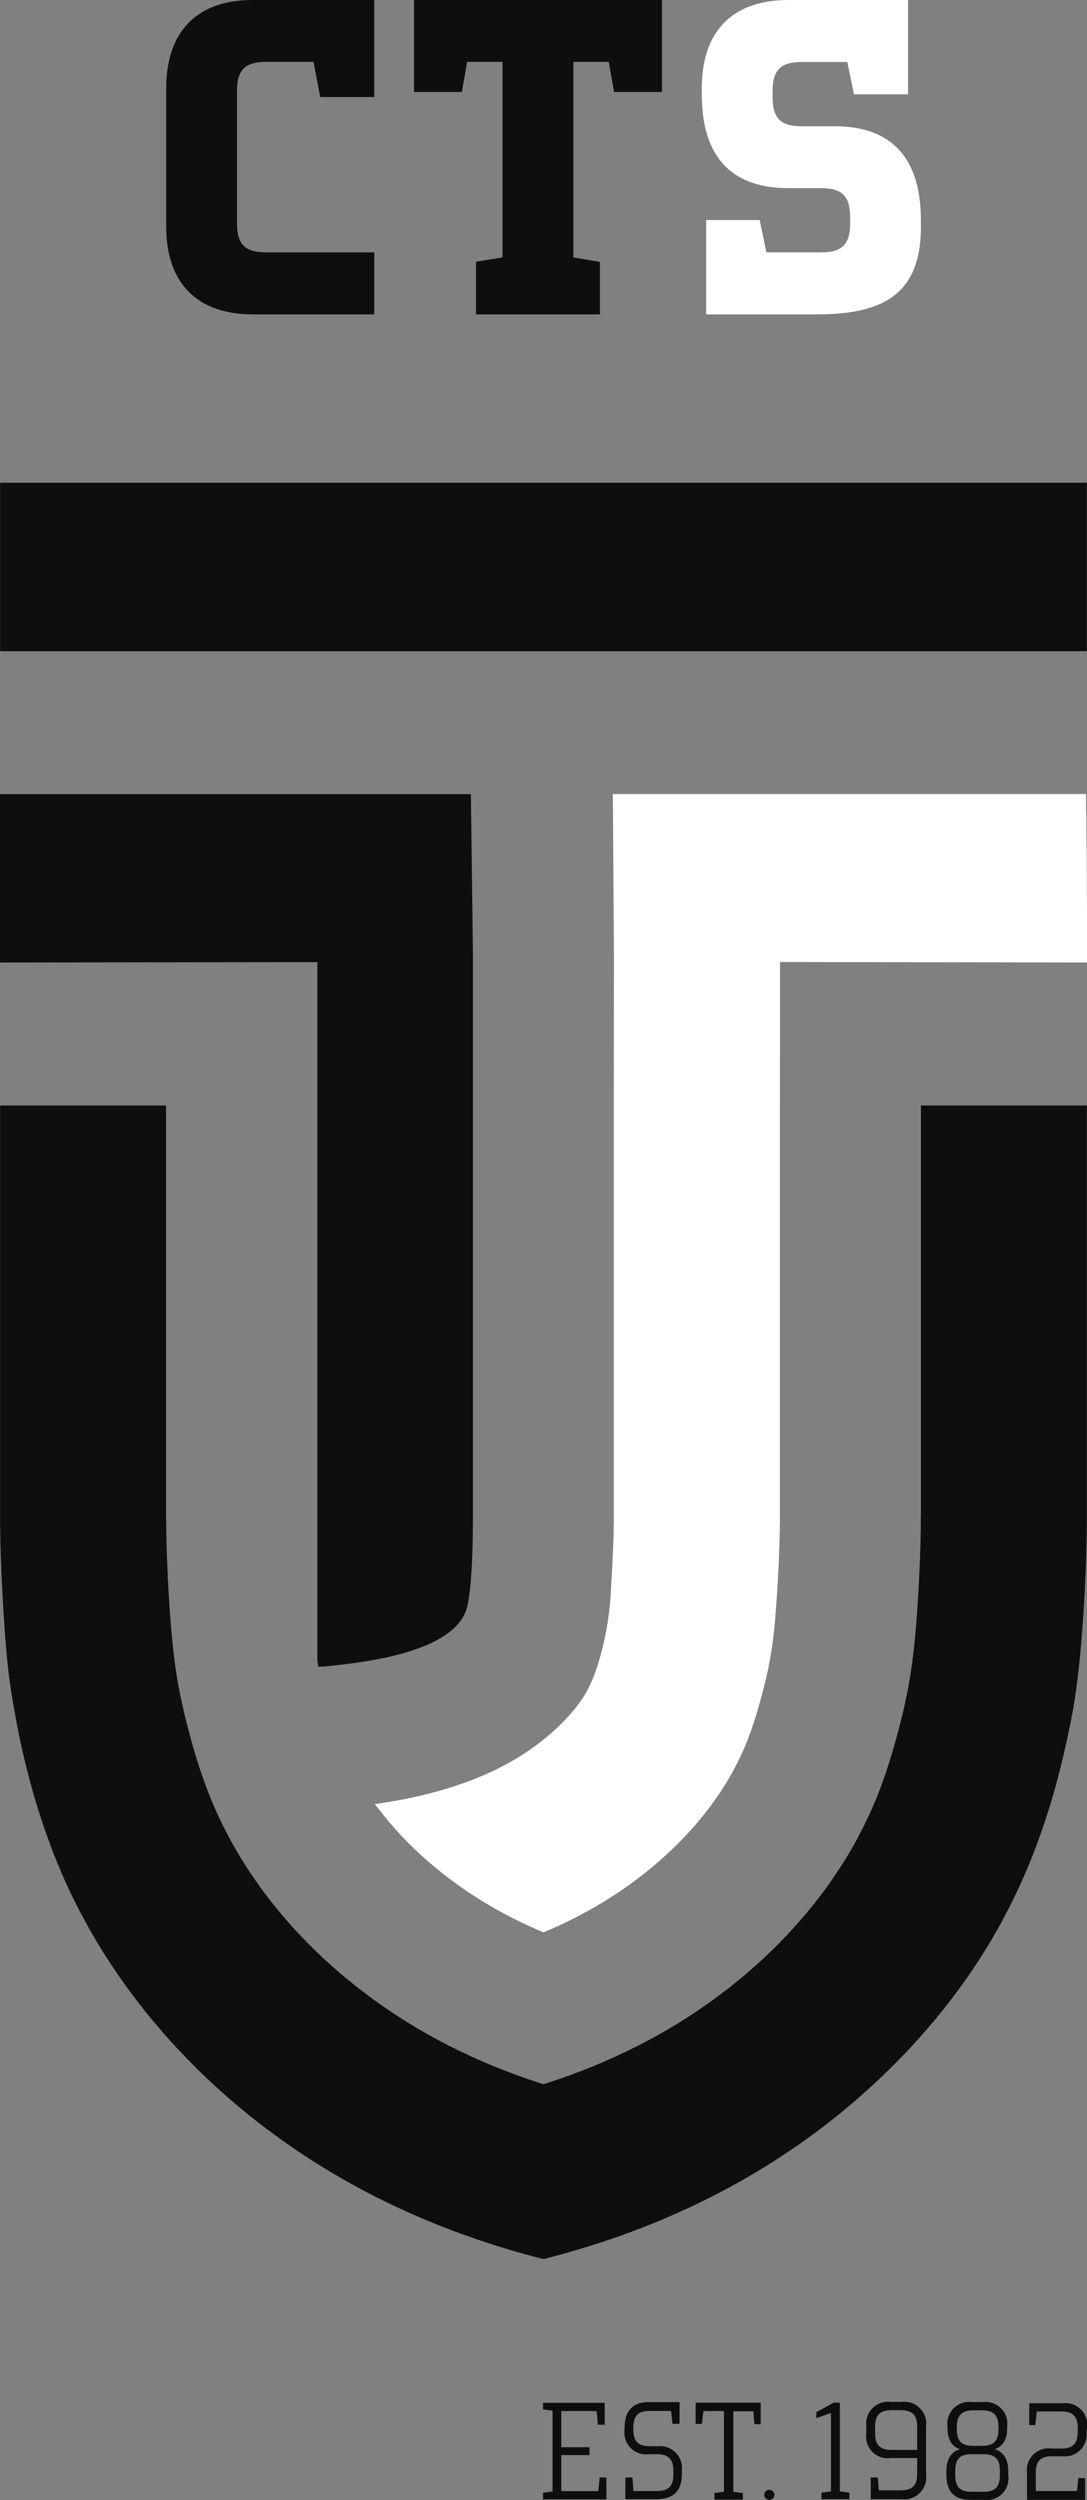 <svg xmlns="http://www.w3.org/2000/svg" viewBox="0 0 84.49 194.26"><rect x="0" y="0" width="84.49" height="194.26" fill="#808080" stroke="none"/><defs><style>.cls-1,.cls-2{fill:#0e0e0e;}.cls-2,.cls-3{fill-rule:evenodd;}.cls-3,.cls-4{fill:#fff;}</style></defs><title>Recurso 2</title><g id="Capa_2" data-name="Capa 2"><g id="Capa_1-2" data-name="Capa 1"><path class="cls-1" d="M46.38,187.35H43.63v2.81h2.19v.61H43.63v2.8H46.5l.11-1.06h.52v1.7H42.21v-.51l.74-.1v-6.28l-.74-.1v-.51H47v1.7h-.53Z"/><path class="cls-1" d="M49.23,193.56h1.83c.9,0,1.28-.37,1.28-1.3V192c0-.9-.38-1.3-1.28-1.3h-.62a1.69,1.69,0,0,1-1.89-1.94v-.11c0-1.3.61-2,1.89-2h2.38v1.69h-.55l-.11-1H50.51c-.92,0-1.28.39-1.28,1.3v.15c0,.91.37,1.29,1.28,1.29h.63A1.71,1.71,0,0,1,53,192v.2c0,1.35-.63,2-2,2H48.61v-1.69h.55Z"/><path class="cls-1" d="M56.27,187.35h-1.6l-.11,1h-.49V186.7h5.06v1.67h-.49l-.09-1H57v6.25l.74.1v.51H55.53v-.51l.74-.1Z"/><path class="cls-1" d="M59.8,193.47a.39.39,0,1,1-.39.4A.38.38,0,0,1,59.8,193.47Z"/><path class="cls-1" d="M64.59,193.59v-6.1l-1.14.41v-.47l1.35-.73h.48v6.89l.74.1v.51H63.85v-.51Z"/><path class="cls-1" d="M71.29,191H69.23a1.68,1.68,0,0,1-1.89-1.93v-.5a1.7,1.7,0,0,1,1.89-1.93h.85a1.7,1.7,0,0,1,1.9,1.91v3.73a1.71,1.71,0,0,1-1.9,1.92h-2.4v-1.69h.55l.08,1H70c.91,0,1.29-.37,1.29-1.3Zm0-.63v-1.8c0-.91-.38-1.29-1.29-1.29h-.69c-.91,0-1.29.37-1.29,1.29v.5c0,.91.38,1.3,1.29,1.3Z"/><path class="cls-1" d="M76.39,186.65a1.69,1.69,0,0,1,1.89,1.92v.14c0,1.38-.91,1.57-.91,1.57v.06s1,.19,1,1.66v.34a1.68,1.68,0,0,1-1.89,1.91H75.45c-1.34,0-1.89-.69-1.89-2V192c0-1.47,1-1.66,1-1.66v-.06s-.91-.19-.91-1.57v-.14a1.69,1.69,0,0,1,1.89-1.92Zm-2.14,5.68c0,.91.36,1.29,1.28,1.29h.91c.91,0,1.28-.37,1.28-1.29V192c0-.92-.37-1.3-1.28-1.3h-.91c-.91,0-1.28.37-1.28,1.3Zm.12-3.58c0,.91.36,1.3,1.25,1.3h.73c.9,0,1.26-.39,1.26-1.3v-.16c0-.91-.37-1.3-1.28-1.3h-.68c-.9,0-1.28.4-1.28,1.3Z"/><path class="cls-1" d="M84.45,188.94a1.7,1.7,0,0,1-1.88,1.92H81.8c-.93,0-1.29.37-1.29,1.29v1.41h3.2l.11-1h.52v1.69H79.83v-2.07a1.69,1.69,0,0,1,1.9-1.92h.77c.88,0,1.27-.37,1.27-1.3v-.28c0-.92-.39-1.3-1.27-1.3H80.59l-.12,1.06H80v-1.7h2.62a1.7,1.7,0,0,1,1.88,1.92Z"/><path class="cls-2" d="M36.76,74.15v43.67c0,.86,0,6.28-.62,7.54-1.46,3.19-8.22,3.85-10.95,4.14l-.44,0-.08-.44V74.76L0,74.79V61.71h36.6Z"/><polygon class="cls-3" points="60.62 86.4 60.62 117.82 60.62 117.91 60.62 117.99 60.62 118.08 60.62 118.17 60.62 118.26 60.62 118.35 60.62 118.44 60.61 118.53 60.61 118.62 60.61 118.71 60.61 118.8 60.61 118.89 60.61 118.98 60.61 119.07 60.6 119.16 60.6 119.25 60.6 119.33 60.6 119.42 60.6 119.51 60.59 119.6 60.59 119.69 60.59 119.78 60.59 119.87 60.58 119.96 60.58 120.05 60.58 120.14 60.58 120.23 60.57 120.32 60.56 120.5 60.56 120.67 60.55 120.81 60.55 120.95 60.54 121.08 60.54 121.22 60.53 121.36 60.53 121.49 60.52 121.63 60.51 121.76 60.51 121.9 60.5 122.04 60.49 122.17 60.49 122.31 60.48 122.44 60.47 122.58 60.47 122.72 60.46 122.85 60.45 122.99 60.44 123.13 60.43 123.26 60.42 123.4 60.42 123.53 60.41 123.67 60.4 123.81 60.39 123.94 60.38 124.08 60.37 124.21 60.36 124.35 60.35 124.48 60.34 124.62 60.33 124.76 60.32 124.89 60.31 125.03 60.3 125.14 60.3 125.26 60.28 125.38 60.27 125.49 60.27 125.61 60.26 125.67 60.26 125.72 60.25 125.78 60.25 125.84 60.24 125.9 60.24 125.96 60.23 126.01 60.23 126.07 60.22 126.13 60.22 126.19 60.21 126.25 60.2 126.3 60.2 126.36 60.19 126.42 60.19 126.48 60.18 126.53 60.17 126.59 60.17 126.65 60.16 126.71 60.16 126.77 60.15 126.82 60.14 126.88 60.14 126.94 60.13 127 60.12 127.05 60.12 127.11 60.11 127.17 60.1 127.23 60.1 127.28 60.09 127.34 60.08 127.4 60.08 127.43 60.08 127.46 60.07 127.49 60.07 127.52 60.06 127.55 60.06 127.57 60.06 127.6 60.05 127.63 60.05 127.66 60.05 127.69 60.04 127.72 60.04 127.75 60.03 127.78 60.03 127.8 60.03 127.83 60.02 127.86 60.02 127.89 60.01 127.92 60.01 127.95 60.01 127.98 60 128 60 128.03 59.99 128.06 59.99 128.09 59.98 128.12 59.98 128.15 59.98 128.18 59.97 128.21 59.97 128.23 59.96 128.26 59.96 128.29 59.95 128.32 59.95 128.35 59.95 128.38 59.94 128.41 59.94 128.44 59.93 128.46 59.93 128.49 59.92 128.52 59.92 128.55 59.91 128.58 59.91 128.61 59.9 128.63 59.9 128.66 59.89 128.69 59.89 128.72 59.88 128.75 59.88 128.77 59.88 128.8 59.87 128.82 59.87 128.84 59.86 128.87 59.86 128.89 59.85 128.92 59.85 128.94 59.84 128.97 59.84 128.99 59.84 129.02 59.83 129.04 59.83 129.07 59.82 129.09 59.82 129.12 59.81 129.14 59.81 129.17 59.8 129.19 59.8 129.22 59.79 129.24 59.79 129.26 59.78 129.29 59.78 129.31 59.77 129.34 59.77 129.36 59.76 129.39 59.76 129.41 59.75 129.44 59.75 129.46 59.74 129.49 59.74 129.51 59.73 129.54 59.73 129.56 59.72 129.61 59.71 129.66 59.7 129.71 59.69 129.76 59.68 129.81 59.67 129.86 59.66 129.91 59.65 129.95 59.63 130 59.62 130.05 59.61 130.1 59.6 130.15 59.59 130.2 59.58 130.25 59.57 130.3 59.56 130.35 59.55 130.4 59.53 130.44 59.52 130.49 59.51 130.54 59.5 130.59 59.49 130.64 59.48 130.69 59.46 130.74 59.45 130.79 59.44 130.84 59.43 130.88 59.41 130.93 59.4 130.98 59.39 131.03 59.38 131.08 59.37 131.13 59.35 131.18 59.34 131.23 59.33 131.28 59.32 131.32 59.3 131.37 59.29 131.42 59.28 131.47 59.26 131.52 59.25 131.57 59.24 131.62 59.23 131.66 59.21 131.71 59.2 131.76 59.17 131.86 59.16 131.92 59.14 131.98 59.13 132.03 59.11 132.09 59.09 132.15 59.08 132.21 59.06 132.27 59.05 132.32 59.03 132.38 59.01 132.44 59 132.5 58.98 132.56 58.97 132.61 58.95 132.67 58.93 132.73 58.91 132.79 58.9 132.84 58.88 132.9 58.86 132.96 58.85 133.02 58.83 133.07 58.81 133.13 58.8 133.19 58.78 133.25 58.77 133.28 58.76 133.31 58.75 133.33 58.74 133.36 58.73 133.39 58.73 133.42 58.72 133.45 58.71 133.48 58.7 133.51 58.69 133.53 58.68 133.56 58.67 133.59 58.66 133.62 58.65 133.65 58.64 133.68 58.63 133.71 58.63 133.73 58.62 133.76 58.61 133.79 58.6 133.82 58.59 133.85 58.58 133.88 58.57 133.91 58.56 133.93 58.55 133.96 58.54 133.99 58.53 134.02 58.52 134.05 58.51 134.08 58.5 134.1 58.49 134.13 58.48 134.16 58.47 134.19 58.47 134.22 58.45 134.25 58.45 134.28 58.44 134.3 58.42 134.33 58.41 134.36 58.41 134.39 58.4 134.42 58.39 134.44 58.38 134.47 58.37 134.5 58.36 134.53 58.35 134.56 58.34 134.59 58.33 134.62 58.31 134.64 58.3 134.67 58.3 134.7 58.28 134.73 58.27 134.76 58.26 134.78 58.25 134.81 58.24 134.84 58.23 134.87 58.22 134.9 58.21 134.92 58.2 134.95 58.19 134.98 58.18 135.01 58.17 135.04 58.16 135.06 58.15 135.09 58.14 135.12 58.13 135.15 58.12 135.18 58.1 135.21 58.09 135.23 58.08 135.26 58.07 135.29 58.06 135.32 58.05 135.34 58.04 135.37 58.03 135.4 58.02 135.43 58 135.46 57.99 135.48 57.98 135.51 57.97 135.54 57.96 135.56 57.95 135.59 57.94 135.61 57.93 135.64 57.92 135.66 57.91 135.69 57.9 135.72 57.88 135.74 57.87 135.77 57.86 135.79 57.85 135.82 57.84 135.84 57.83 135.87 57.82 135.9 57.81 135.92 57.8 135.95 57.78 135.97 57.77 136 57.76 136.02 57.75 136.05 57.74 136.07 57.73 136.1 57.72 136.13 57.71 136.15 57.69 136.18 57.68 136.2 57.67 136.23 57.66 136.25 57.65 136.28 57.64 136.3 57.63 136.33 57.61 136.35 57.6 136.38 57.59 136.4 57.58 136.43 57.57 136.45 57.55 136.48 57.54 136.5 57.53 136.53 57.52 136.56 57.51 136.58 57.49 136.6 57.48 136.63 57.47 136.66 57.46 136.68 57.45 136.71 57.43 136.73 57.42 136.76 57.41 136.78 57.4 136.81 57.38 136.83 57.37 136.86 57.36 136.88 57.35 136.91 57.34 136.93 57.32 136.96 57.31 136.98 57.3 137 57.28 137.03 57.27 137.06 57.26 137.08 57.25 137.1 57.23 137.13 57.22 137.15 57.21 137.18 57.2 137.2 57.18 137.23 57.17 137.25 57.16 137.28 57.14 137.3 57.13 137.33 57.12 137.35 57.1 137.38 57.09 137.4 57.08 137.43 57.07 137.45 57.05 137.47 57.04 137.5 57.03 137.52 57.01 137.55 57 137.57 56.99 137.6 56.97 137.62 56.96 137.65 56.95 137.67 56.93 137.69 56.92 137.72 56.91 137.74 56.89 137.77 56.88 137.79 56.87 137.82 56.85 137.84 56.84 137.87 56.82 137.89 56.81 137.91 56.8 137.94 56.78 137.96 56.77 137.99 56.76 138.01 56.74 138.03 56.73 138.06 56.71 138.08 56.7 138.11 56.69 138.13 56.67 138.16 56.66 138.18 56.64 138.2 56.63 138.23 56.62 138.25 56.6 138.28 56.59 138.3 56.57 138.32 56.56 138.35 56.54 138.37 56.53 138.4 56.52 138.42 56.5 138.44 56.49 138.47 56.47 138.49 56.46 138.51 56.44 138.54 56.43 138.56 56.41 138.59 56.4 138.61 56.38 138.63 56.37 138.66 56.36 138.68 56.34 138.7 56.33 138.72 56.32 138.74 56.3 138.76 56.29 138.78 56.28 138.81 56.27 138.83 56.25 138.85 56.24 138.87 56.23 138.89 56.21 138.91 56.2 138.93 56.19 138.95 56.17 138.97 56.16 138.99 56.15 139.01 56.13 139.03 56.12 139.05 56.11 139.07 56.09 139.09 56.08 139.12 56.07 139.14 56.05 139.16 56.04 139.18 56.03 139.2 56.01 139.22 56 139.24 55.99 139.26 55.97 139.28 55.96 139.3 55.95 139.32 55.93 139.34 55.92 139.36 55.9 139.38 55.89 139.4 55.88 139.42 55.86 139.44 55.85 139.46 55.84 139.48 55.82 139.5 55.81 139.52 55.79 139.54 55.78 139.56 55.77 139.58 55.75 139.6 55.74 139.62 55.73 139.64 55.71 139.66 55.7 139.68 55.68 139.7 55.67 139.72 55.66 139.74 55.64 139.76 55.63 139.78 55.61 139.8 55.6 139.82 55.59 139.84 55.57 139.86 55.56 139.88 55.54 139.9 55.53 139.92 55.51 139.94 55.5 139.96 55.48 139.98 55.47 140 55.46 140.02 55.44 140.04 55.43 140.06 55.41 140.08 55.4 140.1 55.38 140.12 55.37 140.14 55.36 140.16 55.34 140.18 55.33 140.2 55.31 140.22 55.3 140.24 55.28 140.26 55.27 140.28 55.26 140.3 55.24 140.32 55.23 140.34 55.21 140.36 55.2 140.38 55.18 140.4 55.17 140.42 55.15 140.44 55.14 140.46 55.12 140.47 55.11 140.5 55.09 140.51 55.08 140.53 55.06 140.55 55.05 140.57 55.03 140.59 55.02 140.61 55 140.63 54.99 140.65 54.97 140.67 54.96 140.69 54.95 140.71 54.93 140.73 54.91 140.75 54.9 140.77 54.88 140.79 54.87 140.81 54.85 140.82 54.84 140.84 54.82 140.86 54.81 140.88 54.79 140.9 54.78 140.92 54.76 140.94 54.75 140.96 54.73 140.98 54.72 141 54.7 141.02 54.69 141.03 54.67 141.05 54.66 141.07 54.64 141.09 54.63 141.11 54.61 141.13 54.59 141.15 54.58 141.17 54.56 141.19 54.55 141.21 54.53 141.22 54.52 141.24 54.5 141.26 54.49 141.28 54.47 141.3 54.46 141.32 54.44 141.34 54.42 141.36 54.41 141.38 54.39 141.4 54.38 141.41 54.36 141.43 54.35 141.45 54.33 141.47 54.31 141.49 54.3 141.51 54.28 141.53 54.27 141.54 54.25 141.56 54.24 141.58 54.22 141.6 54.2 141.62 54.19 141.64 54.17 141.66 54.16 141.68 54.14 141.69 54.13 141.71 54.11 141.73 54.09 141.75 54.08 141.77 54.06 141.79 54.05 141.8 54.03 141.82 54.01 141.84 54 141.86 53.98 141.88 53.97 141.9 53.95 141.91 53.93 141.93 53.92 141.95 53.9 141.97 53.88 141.99 53.87 142.01 53.85 142.03 53.84 142.04 53.82 142.06 53.8 142.08 53.79 142.1 53.77 142.12 53.75 142.13 53.74 142.15 53.72 142.17 53.7 142.19 53.69 142.21 53.67 142.22 53.66 142.24 53.64 142.26 53.62 142.28 53.61 142.3 53.59 142.32 53.57 142.33 53.56 142.35 53.54 142.37 53.52 142.39 53.51 142.41 53.49 142.42 53.48 142.44 53.46 142.46 53.44 142.48 53.42 142.5 53.41 142.51 53.39 142.53 53.38 142.55 53.36 142.57 53.34 142.59 53.33 142.6 53.31 142.62 53.29 142.64 53.27 142.66 53.26 142.67 53.24 142.69 53.21 142.73 53.17 142.76 53.14 142.8 53.11 142.83 53.07 142.87 53.04 142.9 53 142.94 52.97 142.97 52.94 143.01 52.9 143.04 52.87 143.08 52.83 143.11 52.8 143.15 52.77 143.18 52.73 143.22 52.7 143.25 52.66 143.29 52.63 143.32 52.59 143.35 52.56 143.39 52.52 143.42 52.49 143.46 52.45 143.49 52.42 143.53 52.39 143.55 52.37 143.57 52.34 143.6 52.32 143.62 52.29 143.65 52.27 143.67 52.24 143.69 52.22 143.72 52.19 143.74 52.17 143.77 52.14 143.79 52.12 143.81 52.09 143.84 52.07 143.86 52.04 143.89 52.02 143.91 51.99 143.93 51.97 143.96 51.94 143.98 51.91 144 51.89 144.03 51.86 144.05 51.84 144.07 51.81 144.1 51.79 144.12 51.76 144.15 51.74 144.17 51.71 144.19 51.69 144.22 51.66 144.24 51.63 144.26 51.61 144.28 51.58 144.31 51.56 144.33 51.53 144.35 51.51 144.38 51.48 144.4 51.45 144.42 51.43 144.45 51.4 144.47 51.38 144.49 51.35 144.52 51.32 144.54 51.3 144.56 51.27 144.59 51.24 144.61 51.22 144.63 51.19 144.65 51.17 144.68 51.14 144.7 51.11 144.72 51.09 144.74 51.06 144.77 51.03 144.79 51.01 144.81 50.98 144.83 50.96 144.86 50.93 144.88 50.9 144.9 50.88 144.92 50.85 144.95 50.82 144.97 50.8 144.99 50.77 145.01 50.74 145.04 50.72 145.06 50.69 145.08 50.66 145.1 50.64 145.12 50.61 145.15 50.58 145.17 50.56 145.19 50.53 145.21 50.51 145.23 50.48 145.26 50.45 145.28 50.42 145.3 50.4 145.32 50.37 145.34 50.34 145.37 50.32 145.39 50.29 145.41 50.26 145.43 50.23 145.45 50.21 145.47 50.18 145.5 50.15 145.52 50.13 145.54 50.1 145.56 50.07 145.58 50.05 145.6 50.02 145.63 49.99 145.65 49.96 145.67 49.94 145.69 49.91 145.71 49.88 145.73 49.85 145.75 49.83 145.77 49.8 145.79 49.77 145.82 49.74 145.84 49.72 145.86 49.69 145.88 49.66 145.9 49.63 145.92 49.61 145.94 49.58 145.96 49.55 145.98 49.52 146 49.5 146.03 49.47 146.05 49.44 146.07 49.41 146.09 49.38 146.11 49.36 146.13 49.33 146.15 49.3 146.17 49.27 146.19 49.25 146.21 49.22 146.23 49.19 146.25 49.16 146.27 49.13 146.29 49.11 146.31 49.08 146.34 49.05 146.35 49.02 146.38 48.99 146.4 48.97 146.42 48.94 146.44 48.91 146.46 48.88 146.48 48.85 146.5 48.83 146.52 48.8 146.54 48.77 146.56 48.74 146.58 48.71 146.6 48.68 146.62 48.66 146.64 48.63 146.66 48.6 146.68 48.57 146.7 48.54 146.72 48.51 146.74 48.49 146.76 48.46 146.78 48.43 146.79 48.4 146.81 48.37 146.84 48.34 146.85 48.31 146.87 48.29 146.89 48.26 146.91 48.23 146.93 48.2 146.95 48.17 146.97 48.14 146.99 48.11 147.01 48.09 147.03 48.06 147.05 48.03 147.07 48 147.09 47.97 147.11 47.94 147.13 47.91 147.14 47.88 147.16 47.85 147.18 47.83 147.2 47.8 147.22 47.77 147.24 47.74 147.26 47.71 147.28 47.68 147.29 47.65 147.31 47.62 147.33 47.59 147.35 47.56 147.37 47.54 147.39 47.51 147.41 47.48 147.43 47.45 147.45 47.42 147.46 47.39 147.48 47.36 147.5 47.33 147.52 47.3 147.54 47.27 147.56 47.24 147.57 47.21 147.59 47.18 147.61 47.16 147.63 47.13 147.65 47.1 147.67 47.07 147.69 47.04 147.7 47.01 147.72 46.98 147.74 46.95 147.76 46.92 147.78 46.89 147.79 46.86 147.81 46.83 147.83 46.8 147.85 46.77 147.87 46.74 147.88 46.71 147.9 46.68 147.92 46.65 147.94 46.62 147.95 46.59 147.97 46.56 147.99 46.53 148.01 46.5 148.02 46.47 148.04 46.44 148.06 46.41 148.08 46.38 148.09 46.35 148.11 46.33 148.13 46.3 148.15 46.27 148.16 46.23 148.18 46.2 148.2 46.17 148.22 46.15 148.23 46.12 148.25 46.09 148.27 46.05 148.28 46.02 148.3 45.99 148.32 45.97 148.34 45.94 148.35 45.9 148.37 45.88 148.39 45.84 148.4 45.81 148.42 45.78 148.44 45.75 148.46 45.72 148.47 45.69 148.49 45.66 148.5 45.63 148.52 45.6 148.54 45.57 148.55 45.54 148.57 45.51 148.59 45.48 148.6 45.45 148.62 45.42 148.64 45.39 148.65 45.36 148.67 45.33 148.69 45.3 148.7 45.27 148.72 45.23 148.74 45.18 148.76 45.14 148.79 45.09 148.81 45.05 148.83 45.01 148.86 44.96 148.88 44.92 148.9 44.88 148.93 44.83 148.95 44.79 148.97 44.75 148.99 44.7 149.01 44.66 149.04 44.61 149.06 44.57 149.08 44.53 149.1 44.48 149.13 44.44 149.15 44.4 149.17 44.35 149.19 44.31 149.21 44.26 149.24 44.22 149.26 44.17 149.28 44.13 149.3 44.09 149.32 44.04 149.34 44 149.36 43.95 149.38 43.91 149.41 43.87 149.43 43.82 149.45 43.78 149.47 43.73 149.49 43.69 149.51 43.64 149.53 43.6 149.55 43.55 149.57 43.51 149.59 43.47 149.62 43.42 149.64 43.38 149.66 43.33 149.68 43.29 149.7 43.24 149.72 43.2 149.74 43.15 149.76 43.11 149.78 43.06 149.8 43.02 149.82 42.97 149.84 42.93 149.86 42.88 149.88 42.84 149.9 42.79 149.92 42.75 149.94 42.7 149.96 42.66 149.98 42.61 150 42.57 150.01 42.52 150.03 42.48 150.05 42.43 150.07 42.24 150.15 42.06 150.07 42 150.05 41.95 150.03 41.89 150 41.84 149.98 41.78 149.95 41.73 149.93 41.67 149.91 41.62 149.88 41.56 149.86 41.51 149.83 41.45 149.81 41.4 149.78 41.34 149.76 41.29 149.73 41.23 149.71 41.18 149.69 41.12 149.66 41.07 149.63 41.01 149.61 40.96 149.58 40.9 149.56 40.85 149.53 40.8 149.51 40.74 149.48 40.69 149.46 40.63 149.43 40.58 149.41 40.52 149.38 40.47 149.35 40.42 149.33 40.36 149.3 40.31 149.27 40.26 149.25 40.2 149.22 40.15 149.19 40.09 149.17 40.04 149.14 39.99 149.11 39.93 149.09 39.88 149.06 39.83 149.03 39.77 149 39.72 148.98 39.66 148.95 39.61 148.92 39.56 148.9 39.51 148.87 39.45 148.84 39.4 148.81 39.34 148.78 39.29 148.75 39.27 148.74 39.24 148.73 39.21 148.71 39.19 148.7 39.16 148.68 39.13 148.67 39.11 148.66 39.08 148.64 39.05 148.63 39.03 148.61 39 148.6 38.98 148.58 38.95 148.57 38.92 148.56 38.9 148.54 38.87 148.53 38.84 148.51 38.82 148.5 38.79 148.48 38.76 148.47 38.74 148.45 38.71 148.44 38.69 148.42 38.66 148.41 38.63 148.4 38.61 148.38 38.58 148.37 38.55 148.35 38.53 148.34 38.5 148.32 38.48 148.31 38.45 148.29 38.42 148.28 38.4 148.26 38.37 148.25 38.34 148.23 38.32 148.22 38.29 148.2 38.27 148.19 38.24 148.17 38.22 148.16 38.19 148.14 38.16 148.13 38.14 148.11 38.11 148.1 38.09 148.08 38.06 148.07 38.03 148.05 38.01 148.03 37.98 148.02 37.96 148 37.93 147.99 37.9 147.97 37.88 147.96 37.85 147.94 37.83 147.93 37.8 147.91 37.77 147.9 37.75 147.88 37.72 147.87 37.7 147.85 37.67 147.84 37.65 147.82 37.62 147.8 37.59 147.79 37.57 147.77 37.54 147.76 37.52 147.74 37.49 147.72 37.47 147.71 37.44 147.69 37.42 147.68 37.39 147.66 37.37 147.65 37.34 147.63 37.31 147.62 37.29 147.6 37.26 147.58 37.24 147.57 37.21 147.55 37.19 147.53 37.16 147.52 37.14 147.5 37.11 147.49 37.08 147.47 37.06 147.46 37.03 147.44 37.01 147.42 36.98 147.41 36.96 147.39 36.93 147.37 36.91 147.36 36.88 147.34 36.86 147.32 36.83 147.31 36.81 147.29 36.78 147.28 36.76 147.26 36.73 147.24 36.71 147.23 36.68 147.21 36.66 147.19 36.63 147.18 36.6 147.16 36.58 147.14 36.55 147.13 36.53 147.11 36.5 147.09 36.48 147.08 36.45 147.06 36.43 147.04 36.41 147.03 36.38 147.01 36.35 146.99 36.33 146.98 36.3 146.96 36.28 146.94 36.26 146.93 36.23 146.91 36.2 146.89 36.18 146.88 36.16 146.86 36.13 146.84 36.11 146.82 36.08 146.81 36.06 146.79 36.03 146.77 36.01 146.76 35.98 146.74 35.96 146.72 35.93 146.71 35.91 146.69 35.88 146.67 35.86 146.65 35.83 146.64 35.81 146.62 35.78 146.6 35.76 146.59 35.73 146.57 35.71 146.55 35.69 146.53 35.66 146.51 35.64 146.5 35.61 146.48 35.59 146.46 35.56 146.44 35.54 146.43 35.51 146.41 35.49 146.39 35.47 146.38 35.44 146.36 35.42 146.34 35.39 146.32 35.37 146.3 35.34 146.29 35.32 146.27 35.29 146.25 35.27 146.23 35.24 146.21 35.22 146.19 35.19 146.18 35.17 146.16 35.14 146.14 35.12 146.12 35.09 146.1 35.07 146.08 35.05 146.06 35.02 146.05 34.99 146.03 34.97 146.01 34.95 145.99 34.92 145.97 34.9 145.95 34.87 145.94 34.85 145.92 34.82 145.9 34.8 145.88 34.77 145.86 34.75 145.84 34.73 145.82 34.7 145.8 34.68 145.78 34.65 145.77 34.63 145.75 34.6 145.73 34.58 145.71 34.55 145.69 34.53 145.67 34.51 145.65 34.48 145.63 34.46 145.61 34.43 145.6 34.41 145.58 34.38 145.56 34.36 145.54 34.34 145.52 34.31 145.5 34.29 145.48 34.26 145.46 34.24 145.44 34.21 145.42 34.19 145.4 34.17 145.38 34.14 145.36 34.12 145.34 34.09 145.32 34.07 145.31 34.05 145.29 34.02 145.27 34 145.25 33.97 145.23 33.95 145.21 33.93 145.19 33.9 145.17 33.88 145.15 33.85 145.13 33.83 145.11 33.81 145.09 33.78 145.07 33.76 145.05 33.74 145.03 33.71 145.01 33.69 144.99 33.66 144.97 33.64 144.95 33.62 144.93 33.59 144.91 33.57 144.89 33.55 144.87 33.52 144.85 33.5 144.83 33.48 144.81 33.45 144.79 33.43 144.77 33.41 144.75 33.38 144.73 33.36 144.71 33.34 144.69 33.31 144.67 33.29 144.65 33.27 144.63 33.24 144.61 33.22 144.59 33.2 144.57 33.17 144.55 33.15 144.53 33.13 144.51 33.1 144.49 33.08 144.47 33.06 144.45 33.03 144.43 33.01 144.41 32.99 144.38 32.96 144.36 32.94 144.34 32.92 144.32 32.9 144.3 32.87 144.28 32.85 144.26 32.83 144.24 32.8 144.22 32.78 144.2 32.76 144.18 32.73 144.16 32.71 144.13 32.69 144.11 32.67 144.09 32.64 144.07 32.62 144.05 32.6 144.03 32.58 144.01 32.55 143.99 32.53 143.97 32.51 143.95 32.48 143.93 32.46 143.9 32.44 143.88 32.42 143.86 32.39 143.84 32.37 143.82 32.35 143.8 32.33 143.78 32.3 143.75 32.28 143.73 32.26 143.71 32.24 143.69 32.22 143.67 32.19 143.65 32.17 143.63 32.15 143.61 32.13 143.58 32.1 143.56 32.08 143.54 32.06 143.52 32.04 143.5 32.02 143.48 31.99 143.45 31.97 143.43 31.95 143.41 31.93 143.39 31.91 143.37 31.88 143.35 31.86 143.32 31.84 143.3 31.82 143.28 31.8 143.26 31.77 143.24 31.75 143.22 31.73 143.19 31.71 143.17 31.69 143.15 31.66 143.13 31.64 143.1 31.62 143.08 31.6 143.06 31.58 143.04 31.56 143.02 31.53 142.99 31.51 142.97 31.49 142.95 31.47 142.93 31.45 142.91 31.43 142.88 31.41 142.86 31.38 142.84 31.36 142.82 31.34 142.79 31.32 142.77 31.3 142.75 31.28 142.73 31.25 142.7 31.23 142.68 31.21 142.66 31.19 142.64 31.17 142.61 31.15 142.59 31.13 142.57 31.11 142.55 31.09 142.52 31.07 142.5 31.04 142.48 31.02 142.46 31 142.43 30.98 142.41 30.96 142.39 30.94 142.36 30.92 142.34 30.9 142.32 30.88 142.29 30.86 142.27 30.84 142.25 30.81 142.23 30.79 142.2 30.77 142.18 30.75 142.16 30.73 142.13 30.71 142.11 30.69 142.09 30.67 142.06 30.65 142.04 30.63 142.02 30.61 142 30.59 141.97 30.57 141.95 30.55 141.93 30.53 141.9 30.51 141.88 30.49 141.86 30.47 141.83 30.45 141.81 30.43 141.79 30.41 141.76 30.39 141.74 30.36 141.72 30.34 141.69 30.32 141.67 30.3 141.65 30.28 141.62 30.26 141.6 30.24 141.57 30.22 141.55 30.2 141.53 30.18 141.5 30.16 141.48 30.14 141.46 30.13 141.43 30.11 141.41 30.09 141.38 30.07 141.36 30.05 141.34 30.03 141.31 30.01 141.29 29.99 141.26 29.97 141.24 29.95 141.22 29.93 141.19 29.91 141.17 29.89 141.15 29.87 141.12 29.85 141.1 29.83 141.07 29.81 141.05 29.79 141.02 29.77 141 29.75 140.97 29.73 140.95 29.71 140.93 29.7 140.9 29.68 140.88 29.66 140.85 29.13 140.19 29.96 140.06 30.03 140.05 30.09 140.04 30.16 140.03 30.22 140.02 30.29 140 30.35 140 30.41 139.98 30.48 139.97 30.54 139.96 30.61 139.95 30.67 139.94 30.74 139.93 30.8 139.92 30.86 139.91 30.93 139.89 30.99 139.88 31.06 139.87 31.12 139.86 31.19 139.85 31.25 139.83 31.31 139.82 31.38 139.81 31.44 139.8 31.51 139.78 31.54 139.78 31.57 139.77 31.6 139.76 31.63 139.76 31.67 139.75 31.7 139.75 31.73 139.74 31.76 139.73 31.79 139.72 31.83 139.72 31.86 139.71 31.89 139.71 31.92 139.7 31.95 139.69 31.99 139.69 32.02 139.68 32.05 139.67 32.08 139.66 32.11 139.66 32.15 139.65 32.18 139.64 32.21 139.64 32.24 139.63 32.27 139.62 32.3 139.62 32.34 139.61 32.37 139.6 32.4 139.59 32.43 139.59 32.46 139.58 32.5 139.57 32.53 139.56 32.56 139.56 32.59 139.55 32.62 139.54 32.66 139.54 32.69 139.53 32.72 139.52 32.75 139.51 32.78 139.51 32.81 139.5 32.85 139.49 32.88 139.48 32.91 139.47 32.94 139.47 32.97 139.46 33 139.45 33.04 139.44 33.07 139.44 33.1 139.43 33.13 139.42 33.16 139.41 33.2 139.41 33.23 139.4 33.26 139.39 33.29 139.38 33.32 139.37 33.35 139.37 33.38 139.36 33.42 139.35 33.45 139.34 33.48 139.33 33.51 139.32 33.54 139.32 33.58 139.31 33.61 139.3 33.64 139.29 33.67 139.28 33.7 139.27 33.73 139.26 33.76 139.26 33.8 139.25 33.83 139.24 33.86 139.23 33.89 139.22 33.92 139.22 33.95 139.21 33.98 139.2 34.02 139.19 34.05 139.18 34.1 139.16 34.15 139.15 34.21 139.13 34.26 139.12 34.31 139.1 34.37 139.09 34.42 139.07 34.47 139.06 34.53 139.04 34.55 139.03 34.58 139.03 34.6 139.02 34.63 139.01 34.66 139 34.69 139 34.71 138.99 34.74 138.98 34.76 138.97 34.79 138.96 34.82 138.96 34.84 138.95 34.87 138.94 34.9 138.93 34.92 138.92 34.95 138.91 34.98 138.91 35 138.9 35.03 138.89 35.05 138.88 35.08 138.87 35.11 138.86 35.13 138.86 35.16 138.85 35.19 138.84 35.21 138.83 35.24 138.82 35.26 138.81 35.29 138.81 35.32 138.8 35.34 138.79 35.37 138.78 35.4 138.77 35.42 138.76 35.45 138.75 35.47 138.75 35.5 138.74 35.53 138.73 35.55 138.72 35.58 138.71 35.6 138.7 35.63 138.69 35.66 138.68 35.68 138.67 35.71 138.66 35.74 138.66 35.76 138.65 35.79 138.64 35.81 138.63 35.84 138.62 35.87 138.61 35.89 138.6 35.92 138.59 35.95 138.58 35.97 138.57 36 138.56 36.02 138.56 36.05 138.55 36.08 138.54 36.1 138.53 36.13 138.52 36.15 138.51 36.18 138.5 36.2 138.49 36.23 138.48 36.26 138.47 36.28 138.46 36.31 138.45 36.34 138.44 36.36 138.43 36.39 138.42 36.41 138.41 36.44 138.41 36.46 138.4 36.49 138.39 36.52 138.38 36.54 138.37 36.57 138.36 36.59 138.35 36.62 138.34 36.65 138.33 36.67 138.32 36.7 138.31 36.72 138.3 36.75 138.29 36.77 138.28 36.8 138.27 36.83 138.26 36.85 138.25 36.88 138.24 36.9 138.23 36.93 138.22 36.95 138.21 36.98 138.19 37.01 138.19 37.03 138.18 37.06 138.16 37.08 138.15 37.11 138.14 37.13 138.13 37.16 138.12 37.18 138.11 37.21 138.1 37.23 138.09 37.26 138.08 37.29 138.07 37.31 138.06 37.34 138.05 37.36 138.04 37.39 138.03 37.41 138.02 37.44 138.01 37.46 138 37.49 137.98 37.52 137.97 37.54 137.96 37.57 137.95 37.59 137.94 37.62 137.93 37.64 137.92 37.67 137.91 37.69 137.9 37.72 137.89 37.74 137.88 37.77 137.86 37.79 137.85 37.82 137.84 37.84 137.83 37.87 137.82 37.89 137.81 37.92 137.8 37.94 137.78 37.97 137.77 37.99 137.76 38.02 137.75 38.05 137.74 38.07 137.73 38.09 137.72 38.12 137.71 38.15 137.69 38.17 137.68 38.2 137.67 38.22 137.66 38.24 137.65 38.27 137.63 38.3 137.62 38.32 137.61 38.34 137.6 38.37 137.59 38.4 137.57 38.42 137.56 38.45 137.55 38.47 137.54 38.49 137.53 38.52 137.52 38.54 137.5 38.57 137.49 38.59 137.48 38.62 137.47 38.64 137.46 38.67 137.44 38.69 137.43 38.72 137.42 38.74 137.41 38.77 137.39 38.79 137.38 38.82 137.37 38.84 137.36 38.87 137.34 38.89 137.33 38.91 137.32 38.94 137.31 38.96 137.29 38.99 137.28 39.01 137.27 39.04 137.26 39.06 137.24 39.09 137.23 39.11 137.22 39.13 137.2 39.16 137.19 39.18 137.18 39.21 137.17 39.23 137.15 39.26 137.14 39.28 137.13 39.31 137.11 39.33 137.1 39.35 137.09 39.38 137.07 39.4 137.06 39.43 137.05 39.45 137.03 39.48 137.02 39.5 137.01 39.52 137 39.55 136.98 39.57 136.97 39.6 136.95 39.62 136.94 39.64 136.93 39.67 136.91 39.69 136.9 39.72 136.89 39.74 136.87 39.76 136.86 39.79 136.85 39.81 136.83 39.84 136.82 39.86 136.8 39.88 136.79 39.91 136.78 39.93 136.76 39.96 136.75 39.98 136.73 40 136.72 40.03 136.71 40.05 136.69 40.08 136.68 40.1 136.66 40.12 136.65 40.15 136.64 40.17 136.62 40.19 136.61 40.22 136.59 40.24 136.58 40.26 136.56 40.29 136.55 40.31 136.53 40.34 136.52 40.36 136.51 40.38 136.49 40.41 136.48 40.43 136.46 40.45 136.45 40.48 136.43 40.5 136.42 40.52 136.4 40.54 136.39 40.56 136.38 40.58 136.37 40.6 136.35 40.62 136.34 40.64 136.33 40.66 136.32 40.68 136.3 40.7 136.29 40.72 136.28 40.74 136.26 40.76 136.25 40.78 136.24 40.8 136.23 40.82 136.21 40.84 136.2 40.86 136.19 40.88 136.18 40.9 136.16 40.91 136.15 40.93 136.14 40.95 136.12 40.97 136.11 40.99 136.1 41.01 136.08 41.03 136.07 41.05 136.06 41.07 136.04 41.09 136.03 41.11 136.02 41.13 136 41.15 135.99 41.17 135.98 41.19 135.97 41.2 135.95 41.22 135.94 41.24 135.93 41.26 135.91 41.28 135.9 41.3 135.88 41.32 135.87 41.34 135.86 41.36 135.84 41.38 135.83 41.4 135.82 41.41 135.8 41.43 135.79 41.45 135.78 41.47 135.76 41.49 135.75 41.51 135.74 41.53 135.72 41.55 135.71 41.57 135.69 41.59 135.68 41.6 135.67 41.62 135.65 41.64 135.64 41.66 135.63 41.68 135.61 41.7 135.6 41.72 135.58 41.74 135.57 41.75 135.55 41.77 135.54 41.79 135.53 41.81 135.51 41.83 135.5 41.85 135.48 41.87 135.47 41.88 135.46 41.9 135.44 41.92 135.43 41.94 135.41 41.96 135.4 41.98 135.38 42 135.37 42.02 135.36 42.03 135.34 42.05 135.33 42.07 135.31 42.09 135.3 42.11 135.28 42.13 135.27 42.14 135.25 42.16 135.24 42.18 135.22 42.2 135.21 42.22 135.2 42.23 135.18 42.25 135.17 42.27 135.15 42.29 135.14 42.31 135.12 42.33 135.11 42.34 135.09 42.36 135.08 42.38 135.06 42.4 135.05 42.42 135.03 42.44 135.02 42.45 135 42.47 134.99 42.49 134.97 42.51 134.96 42.52 134.94 42.54 134.93 42.56 134.91 42.58 134.9 42.6 134.88 42.61 134.87 42.63 134.85 42.65 134.84 42.67 134.82 42.69 134.81 42.7 134.79 42.72 134.78 42.74 134.76 42.76 134.75 42.77 134.73 42.79 134.72 42.81 134.7 42.83 134.69 42.84 134.67 42.86 134.66 42.88 134.64 42.9 134.62 42.91 134.61 42.93 134.6 42.94 134.59 42.95 134.57 42.97 134.56 42.98 134.55 42.99 134.54 43.01 134.53 43.02 134.52 43.03 134.5 43.04 134.49 43.06 134.48 43.07 134.47 43.08 134.46 43.09 134.45 43.11 134.44 43.12 134.43 43.13 134.41 43.15 134.4 43.16 134.39 43.17 134.38 43.18 134.37 43.2 134.35 43.21 134.34 43.22 134.33 43.23 134.32 43.25 134.31 43.26 134.3 43.27 134.28 43.28 134.27 43.3 134.26 43.31 134.25 43.32 134.24 43.33 134.23 43.35 134.21 43.36 134.2 43.37 134.19 43.38 134.18 43.4 134.17 43.41 134.16 43.42 134.14 43.43 134.13 43.45 134.12 43.46 134.11 43.47 134.09 43.48 134.08 43.49 134.07 43.51 134.06 43.52 134.05 43.53 134.04 43.54 134.02 43.56 134.01 43.57 134 43.58 133.99 43.59 133.97 43.61 133.96 43.62 133.95 43.63 133.94 43.64 133.93 43.65 133.91 43.67 133.9 43.68 133.89 43.69 133.88 43.7 133.87 43.72 133.85 43.73 133.84 43.74 133.83 43.75 133.82 43.76 133.81 43.77 133.79 43.79 133.78 43.8 133.77 43.81 133.76 43.82 133.74 43.84 133.73 43.85 133.72 43.86 133.71 43.87 133.69 43.88 133.68 43.9 133.67 43.91 133.66 43.92 133.64 43.93 133.63 43.94 133.62 43.95 133.61 43.97 133.59 43.98 133.58 43.99 133.57 44 133.56 44.01 133.54 44.02 133.53 44.04 133.52 44.05 133.51 44.06 133.49 44.07 133.48 44.08 133.47 44.09 133.46 44.11 133.44 44.12 133.43 44.13 133.42 44.14 133.41 44.15 133.39 44.16 133.38 44.18 133.37 44.19 133.35 44.2 133.34 44.21 133.33 44.22 133.32 44.23 133.3 44.25 133.29 44.26 133.28 44.27 133.27 44.28 133.25 44.29 133.24 44.3 133.23 44.31 133.21 44.33 133.2 44.34 133.19 44.35 133.18 44.36 133.16 44.37 133.15 44.38 133.14 44.39 133.12 44.4 133.11 44.42 133.1 44.43 133.08 44.44 133.07 44.45 133.06 44.46 133.04 44.47 133.03 44.48 133.03 44.48 133.02 44.49 133.01 44.5 133 44.51 132.99 44.52 132.98 44.52 132.97 44.53 132.96 44.54 132.95 44.55 132.94 44.56 132.93 44.56 132.92 44.57 132.91 44.58 132.9 44.59 132.89 44.6 132.88 44.6 132.87 44.61 132.86 44.62 132.85 44.63 132.84 44.64 132.84 44.64 132.82 44.65 132.81 44.66 132.81 44.67 132.8 44.68 132.79 44.68 132.78 44.69 132.77 44.7 132.76 44.71 132.75 44.72 132.74 44.72 132.73 44.73 132.72 44.74 132.71 44.75 132.7 44.75 132.69 44.76 132.68 44.77 132.67 44.78 132.66 44.78 132.65 44.79 132.64 44.8 132.63 44.81 132.62 44.81 132.61 44.82 132.6 44.83 132.59 44.84 132.58 44.85 132.57 44.85 132.56 44.86 132.55 44.87 132.54 44.88 132.53 44.88 132.52 44.89 132.51 44.9 132.5 44.91 132.49 44.91 132.48 44.92 132.47 44.93 132.46 44.94 132.45 44.94 132.44 44.95 132.43 44.96 132.42 44.97 132.41 44.97 132.4 44.98 132.39 44.99 132.38 45 132.37 45 132.36 45.01 132.35 45.02 132.34 45.02 132.33 45.03 132.32 45.04 132.31 45.05 132.3 45.05 132.29 45.06 132.28 45.07 132.27 45.08 132.26 45.08 132.25 45.09 132.24 45.1 132.23 45.1 132.22 45.11 132.21 45.12 132.2 45.13 132.19 45.13 132.18 45.14 132.17 45.15 132.16 45.16 132.15 45.16 132.14 45.17 132.13 45.18 132.12 45.18 132.11 45.19 132.1 45.2 132.09 45.2 132.08 45.21 132.07 45.22 132.06 45.23 132.05 45.23 132.04 45.24 132.03 45.25 132.02 45.25 132 45.26 132 45.27 131.98 45.27 131.97 45.28 131.96 45.29 131.95 45.29 131.94 45.3 131.93 45.31 131.92 45.31 131.91 45.32 131.9 45.33 131.89 45.33 131.88 45.34 131.87 45.35 131.86 45.35 131.85 45.36 131.84 45.37 131.83 45.37 131.82 45.38 131.81 45.39 131.79 45.39 131.78 45.4 131.77 45.41 131.76 45.41 131.75 45.42 131.74 45.43 131.73 45.44 131.72 45.44 131.71 45.45 131.7 45.46 131.68 45.46 131.68 45.47 131.66 45.47 131.66 45.48 131.65 45.48 131.64 45.49 131.63 45.5 131.62 45.5 131.61 45.5 131.6 45.51 131.59 45.52 131.58 45.52 131.57 45.53 131.56 45.53 131.55 45.53 131.55 45.54 131.54 45.55 131.53 45.55 131.52 45.55 131.51 45.56 131.51 45.56 131.5 45.57 131.49 45.57 131.48 45.58 131.47 45.58 131.47 45.59 131.46 45.59 131.45 45.59 131.44 45.6 131.44 45.6 131.43 45.6 131.42 45.61 131.42 45.61 131.41 45.62 131.4 45.62 131.39 45.63 131.38 45.63 131.38 45.63 131.37 45.64 131.36 45.64 131.35 45.65 131.35 45.65 131.34 45.65 131.33 45.66 131.33 45.66 131.32 45.66 131.31 45.67 131.31 45.67 131.3 45.67 131.29 45.68 131.28 45.68 131.28 45.69 131.27 45.69 131.26 45.69 131.26 45.7 131.25 45.7 131.24 45.71 131.23 45.72 131.22 45.72 131.2 45.73 131.19 45.74 131.17 45.74 131.16 45.75 131.15 45.76 131.13 45.77 131.12 45.77 131.1 45.78 131.09 45.79 131.07 45.79 131.06 45.8 131.05 45.81 131.03 45.81 131.02 45.82 131 45.83 130.99 45.84 130.98 45.84 130.96 45.85 130.95 45.85 130.93 45.86 130.92 45.87 130.91 45.88 130.89 45.88 130.88 45.89 130.87 45.89 130.86 45.9 130.85 45.9 130.83 45.91 130.81 45.92 130.8 45.93 130.78 45.93 130.77 45.94 130.75 45.95 130.74 45.95 130.72 45.96 130.7 45.97 130.69 45.98 130.67 45.98 130.66 45.99 130.64 46 130.63 46 130.61 46.01 130.59 46.02 130.58 46.02 130.56 46.03 130.55 46.04 130.53 46.04 130.51 46.05 130.5 46.06 130.48 46.06 130.47 46.07 130.45 46.08 130.44 46.08 130.42 46.09 130.4 46.1 130.39 46.1 130.37 46.11 130.35 46.12 130.34 46.12 130.32 46.13 130.31 46.13 130.29 46.14 130.28 46.15 130.26 46.15 130.24 46.16 130.23 46.17 130.21 46.17 130.19 46.18 130.18 46.19 130.16 46.19 130.15 46.2 130.13 46.2 130.11 46.21 130.1 46.22 130.08 46.22 130.07 46.23 130.05 46.23 130.03 46.24 130.02 46.24 130 46.25 129.99 46.26 129.97 46.26 129.95 46.27 129.94 46.27 129.92 46.28 129.9 46.29 129.89 46.29 129.87 46.3 129.85 46.3 129.84 46.31 129.82 46.32 129.81 46.32 129.79 46.33 129.77 46.33 129.76 46.34 129.74 46.34 129.72 46.35 129.71 46.35 129.69 46.36 129.68 46.37 129.66 46.37 129.64 46.38 129.63 46.38 129.61 46.39 129.59 46.39 129.58 46.4 129.56 46.41 129.54 46.41 129.53 46.42 129.51 46.42 129.5 46.43 129.48 46.43 129.46 46.44 129.45 46.44 129.43 46.45 129.41 46.45 129.4 46.46 129.38 46.46 129.36 46.47 129.35 46.47 129.33 46.48 129.31 46.48 129.3 46.49 129.28 46.49 129.26 46.5 129.25 46.51 129.23 46.51 129.22 46.51 129.2 46.52 129.18 46.52 129.17 46.53 129.15 46.53 129.13 46.54 129.12 46.55 129.1 46.55 129.08 46.55 129.07 46.56 129.05 46.56 129.03 46.57 129.02 46.57 129 46.58 128.98 46.58 128.97 46.59 128.93 46.6 128.9 46.61 128.87 46.62 128.84 46.63 128.8 46.64 128.78 46.64 128.76 46.65 128.75 46.65 128.73 46.66 128.71 46.66 128.69 46.67 128.66 46.68 128.62 46.69 128.58 46.7 128.55 46.71 128.51 46.72 128.47 46.73 128.44 46.74 128.4 46.75 128.36 46.76 128.33 46.77 128.29 46.78 128.25 46.79 128.22 46.8 128.18 46.81 128.14 46.82 128.11 46.83 128.07 46.83 128.03 46.84 128 46.85 127.96 46.86 127.92 46.87 127.89 46.88 127.85 46.89 127.81 46.9 127.78 46.9 127.74 46.91 127.7 46.92 127.67 46.93 127.63 46.94 127.59 46.95 127.55 46.95 127.52 46.96 127.48 46.97 127.44 46.98 127.41 46.99 127.37 46.99 127.33 47 127.3 47.01 127.26 47.02 127.22 47.03 127.19 47.03 127.15 47.04 127.11 47.05 127.07 47.05 127.04 47.06 127 47.07 126.96 47.08 126.92 47.08 126.89 47.09 126.85 47.1 126.81 47.11 126.78 47.11 126.74 47.12 126.7 47.13 126.67 47.13 126.63 47.14 126.59 47.15 126.55 47.15 126.52 47.16 126.48 47.17 126.44 47.17 126.4 47.18 126.36 47.19 126.32 47.2 126.28 47.2 126.23 47.21 126.21 47.21 126.19 47.21 126.17 47.22 126.15 47.22 126.13 47.22 126.11 47.23 126.09 47.23 126.07 47.23 126.05 47.24 126.02 47.24 126 47.24 125.98 47.25 125.96 47.25 125.94 47.25 125.92 47.26 125.9 47.26 125.88 47.26 125.86 47.27 125.83 47.27 125.81 47.27 125.79 47.27 125.77 47.28 125.75 47.28 125.73 47.28 125.71 47.29 125.69 47.29 125.67 47.29 125.65 47.3 125.63 47.3 125.61 47.3 125.58 47.3 125.56 47.31 125.54 47.31 125.52 47.31 125.5 47.32 125.48 47.32 125.46 47.32 125.44 47.32 125.42 47.33 125.39 47.33 125.37 47.33 125.35 47.33 125.33 47.34 125.31 47.34 125.29 47.34 125.27 47.34 125.25 47.35 125.23 47.35 125.21 47.35 125.19 47.35 125.16 47.36 125.14 47.36 125.12 47.36 125.1 47.37 125.07 47.37 125.04 47.37 125.01 47.38 124.97 47.38 124.94 47.38 124.91 47.38 124.88 47.39 124.85 47.39 124.82 47.4 124.79 47.4 124.76 47.4 124.72 47.4 124.69 47.41 124.66 47.41 124.63 47.41 124.6 47.41 124.57 47.42 124.54 47.42 124.5 47.42 124.47 47.43 124.44 47.43 124.41 47.43 124.38 47.43 124.35 47.44 124.32 47.44 124.28 47.44 124.25 47.44 124.22 47.45 124.19 47.45 124.16 47.45 124.13 47.45 124.1 47.46 124.03 47.46 123.97 47.47 123.91 47.47 123.84 47.47 123.78 47.48 123.72 47.48 123.66 47.48 123.59 47.49 123.47 47.5 123.34 47.51 123.09 47.53 122.74 47.55 122.4 47.57 122.05 47.58 121.88 47.59 121.71 47.6 121.53 47.61 121.36 47.62 121.19 47.62 121.02 47.63 120.84 47.64 120.67 47.65 120.5 47.65 120.32 47.66 120.17 47.67 120.01 47.67 119.93 47.67 119.85 47.67 119.78 47.68 119.7 47.68 119.62 47.68 119.54 47.69 119.46 47.69 119.38 47.69 119.31 47.69 119.23 47.69 119.15 47.7 119.07 47.7 118.99 47.7 118.91 47.7 118.83 47.7 118.76 47.7 118.68 47.71 118.6 47.71 118.52 47.71 118.44 47.71 118.36 47.71 118.29 47.71 118.21 47.71 118.13 47.71 118.09 47.71 118.05 47.71 118.01 47.71 117.97 47.71 117.93 47.71 117.89 47.71 117.86 47.71 117.82 47.71 86.4 47.72 74.19 47.64 62.2 47.63 61.7 48.13 61.7 84.41 61.7 84.42 62.19 84.42 62.95 84.44 63.7 84.44 64.46 84.45 65.22 84.46 65.97 84.47 66.73 84.47 67.49 84.48 68.24 84.48 69 84.48 69.76 84.49 70.51 84.49 71.27 84.49 72.03 84.49 72.78 84.49 74.3 84.49 74.79 60.63 74.75 60.62 86.4"/><polygon class="cls-2" points="71.58 85.9 84.48 85.9 84.48 117.82 84.48 117.91 84.48 118.01 84.48 118.11 84.48 118.22 84.48 118.32 84.48 118.42 84.48 118.53 84.47 118.63 84.47 118.74 84.47 118.85 84.47 118.95 84.47 119.06 84.47 119.17 84.47 119.29 84.46 119.4 84.46 119.51 84.46 119.62 84.46 119.74 84.45 119.85 84.45 119.97 84.45 120.09 84.45 120.2 84.44 120.32 84.44 120.44 84.44 120.56 84.43 120.68 84.43 120.8 84.43 120.92 84.42 121.05 84.42 121.17 84.42 121.29 84.41 121.42 84.41 121.54 84.4 121.66 84.4 121.79 84.39 121.92 84.39 122.04 84.38 122.17 84.38 122.3 84.37 122.42 84.36 122.55 84.36 122.68 84.35 122.81 84.35 122.94 84.34 123.07 84.33 123.2 84.33 123.33 84.32 123.46 84.32 123.59 84.31 123.72 84.3 123.85 84.3 123.98 84.29 124.11 84.28 124.24 84.27 124.38 84.27 124.51 84.26 124.64 84.25 124.77 84.24 124.9 84.23 125.04 84.22 125.17 84.22 125.3 84.21 125.43 84.2 125.57 84.19 125.7 84.18 125.83 84.17 125.96 84.16 126.1 84.15 126.23 84.14 126.36 84.13 126.49 84.12 126.62 84.11 126.75 84.1 126.89 84.09 127.02 84.08 127.15 84.07 127.28 84.06 127.41 84.05 127.54 84.04 127.67 84.03 127.8 84.02 127.93 84 128.06 83.99 128.19 83.98 128.32 83.97 128.45 83.96 128.57 83.94 128.7 83.93 128.83 83.92 128.95 83.91 129.08 83.89 129.21 83.88 129.33 83.87 129.46 83.85 129.58 83.84 129.7 83.83 129.82 83.82 129.89 83.81 129.95 83.81 130.01 83.8 130.07 83.79 130.13 83.78 130.19 83.78 130.25 83.77 130.31 83.76 130.37 83.75 130.43 83.75 130.49 83.74 130.55 83.73 130.61 83.73 130.67 83.72 130.73 83.71 130.78 83.7 130.84 83.7 130.9 83.69 130.96 83.68 131.02 83.67 131.08 83.67 131.13 83.66 131.19 83.65 131.25 83.64 131.31 83.64 131.36 83.63 131.42 83.62 131.48 83.61 131.53 83.6 131.59 83.59 131.64 83.59 131.7 83.58 131.75 83.57 131.81 83.56 131.87 83.56 131.92 83.55 131.97 83.54 132.03 83.53 132.08 83.52 132.14 83.51 132.19 83.5 132.24 83.5 132.3 83.49 132.35 83.48 132.4 83.47 132.45 83.46 132.51 83.45 132.56 83.44 132.61 83.44 132.66 83.43 132.71 83.42 132.76 83.41 132.81 83.4 132.86 83.39 132.91 83.38 132.96 83.37 133.01 83.36 133.06 83.36 133.11 83.35 133.16 83.34 133.21 83.33 133.26 83.31 133.34 83.3 133.42 83.28 133.5 83.27 133.59 83.25 133.67 83.23 133.75 83.22 133.83 83.2 133.91 83.18 134 83.17 134.08 83.15 134.16 83.13 134.24 83.12 134.32 83.1 134.41 83.08 134.49 83.06 134.57 83.05 134.65 83.03 134.74 83.01 134.82 83 134.9 82.98 134.98 82.96 135.06 82.94 135.15 82.93 135.23 82.91 135.31 82.89 135.39 82.87 135.47 82.85 135.55 82.83 135.64 82.82 135.72 82.8 135.8 82.78 135.88 82.76 135.96 82.74 136.04 82.72 136.13 82.7 136.21 82.69 136.29 82.67 136.37 82.65 136.45 82.63 136.53 82.61 136.62 82.59 136.7 82.57 136.78 82.55 136.86 82.53 136.94 82.51 137.02 82.49 137.1 82.47 137.19 82.45 137.27 82.43 137.35 82.41 137.43 82.39 137.51 82.37 137.59 82.35 137.67 82.33 137.75 82.31 137.84 82.28 137.92 82.26 138 82.24 138.08 82.22 138.16 82.2 138.24 82.18 138.32 82.16 138.4 82.13 138.48 82.11 138.56 82.09 138.64 82.07 138.72 82.05 138.81 82.02 138.89 82 138.97 81.98 139.05 81.95 139.13 81.93 139.21 81.91 139.29 81.89 139.37 81.86 139.45 81.84 139.53 81.82 139.61 81.79 139.69 81.77 139.77 81.75 139.85 81.72 139.93 81.7 140.01 81.67 140.09 81.65 140.17 81.63 140.25 81.6 140.33 81.58 140.41 81.55 140.49 81.53 140.57 81.5 140.65 81.48 140.73 81.45 140.81 81.43 140.89 81.4 140.97 81.38 141.05 81.35 141.13 81.32 141.21 81.3 141.29 81.27 141.37 81.25 141.45 81.22 141.53 81.19 141.61 81.17 141.69 81.14 141.77 81.11 141.84 81.09 141.92 81.06 142 81.03 142.08 81.01 142.16 80.98 142.24 80.95 142.32 80.92 142.4 80.89 142.48 80.87 142.56 80.84 142.63 80.81 142.71 80.78 142.79 80.75 142.87 80.73 142.95 80.7 143.03 80.67 143.11 80.64 143.19 80.61 143.26 80.58 143.34 80.55 143.42 80.52 143.5 80.51 143.54 80.49 143.58 80.47 143.63 80.45 143.69 80.43 143.74 80.41 143.8 80.39 143.85 80.36 143.91 80.34 143.96 80.32 144.02 80.3 144.07 80.28 144.13 80.26 144.18 80.24 144.24 80.21 144.29 80.19 144.35 80.17 144.4 80.15 144.46 80.13 144.51 80.1 144.57 80.08 144.62 80.06 144.68 80.04 144.73 80.02 144.79 79.99 144.84 79.97 144.9 79.95 144.95 79.92 145 79.9 145.06 79.88 145.11 79.86 145.17 79.83 145.22 79.81 145.28 79.79 145.33 79.76 145.39 79.74 145.44 79.72 145.49 79.69 145.55 79.67 145.6 79.65 145.66 79.62 145.71 79.6 145.76 79.58 145.82 79.55 145.87 79.53 145.93 79.5 145.98 79.48 146.03 79.46 146.09 79.43 146.14 79.41 146.2 79.38 146.25 79.36 146.31 79.33 146.36 79.31 146.41 79.28 146.47 79.26 146.52 79.24 146.57 79.21 146.63 79.19 146.68 79.16 146.74 79.14 146.79 79.11 146.84 79.09 146.9 79.06 146.95 79.04 147 79.01 147.06 78.99 147.11 78.96 147.16 78.94 147.22 78.91 147.27 78.88 147.32 78.86 147.38 78.83 147.43 78.81 147.48 78.78 147.53 78.75 147.59 78.73 147.64 78.7 147.69 78.68 147.75 78.65 147.8 78.62 147.85 78.6 147.91 78.57 147.96 78.55 148.01 78.52 148.06 78.49 148.12 78.47 148.17 78.44 148.22 78.41 148.28 78.39 148.33 78.36 148.38 78.33 148.43 78.3 148.49 78.28 148.54 78.25 148.59 78.22 148.64 78.19 148.69 78.17 148.75 78.14 148.8 78.11 148.85 78.08 148.9 78.06 148.96 78.03 149.01 78 149.06 77.97 149.11 77.95 149.16 77.92 149.22 77.89 149.27 77.86 149.32 77.83 149.37 77.81 149.42 77.78 149.47 77.75 149.53 77.72 149.58 77.69 149.63 77.66 149.68 77.63 149.73 77.61 149.78 77.58 149.84 77.55 149.89 77.52 149.94 77.49 149.99 77.46 150.04 77.43 150.09 77.4 150.14 77.37 150.19 77.34 150.25 77.31 150.3 77.28 150.35 77.25 150.4 77.23 150.44 77.21 150.48 77.18 150.52 77.16 150.56 77.14 150.61 77.11 150.65 77.09 150.69 77.06 150.73 77.04 150.77 77.01 150.81 76.99 150.85 76.97 150.89 76.94 150.93 76.92 150.97 76.89 151.01 76.87 151.06 76.84 151.1 76.82 151.14 76.79 151.18 76.77 151.22 76.75 151.26 76.72 151.3 76.69 151.34 76.67 151.38 76.64 151.42 76.62 151.46 76.59 151.5 76.57 151.54 76.55 151.58 76.52 151.62 76.5 151.66 76.47 151.7 76.44 151.74 76.42 151.78 76.39 151.82 76.37 151.87 76.34 151.91 76.32 151.94 76.29 151.99 76.27 152.03 76.24 152.07 76.22 152.11 76.19 152.15 76.16 152.19 76.14 152.23 76.11 152.27 76.09 152.31 76.06 152.34 76.03 152.39 76.01 152.43 75.98 152.47 75.96 152.5 75.93 152.54 75.91 152.59 75.88 152.62 75.85 152.66 75.83 152.7 75.8 152.74 75.77 152.78 75.75 152.82 75.72 152.86 75.69 152.9 75.67 152.94 75.64 152.98 75.61 153.02 75.59 153.06 75.56 153.1 75.53 153.14 75.51 153.18 75.48 153.22 75.45 153.26 75.43 153.29 75.4 153.34 75.37 153.37 75.35 153.41 75.32 153.45 75.29 153.49 75.27 153.53 75.24 153.57 75.21 153.61 75.19 153.65 75.16 153.69 75.13 153.72 75.1 153.76 75.08 153.8 75.05 153.84 75.02 153.88 74.99 153.92 74.97 153.96 74.94 154 74.91 154.04 74.88 154.07 74.86 154.11 74.83 154.15 74.8 154.19 74.77 154.23 74.75 154.27 74.72 154.31 74.69 154.34 74.66 154.38 74.63 154.42 74.61 154.46 74.58 154.5 74.55 154.54 74.52 154.57 74.49 154.61 74.47 154.65 74.44 154.69 74.41 154.73 74.38 154.77 74.35 154.81 74.32 154.84 74.3 154.88 74.27 154.92 74.24 154.96 74.21 155 74.18 155.03 74.15 155.07 74.12 155.11 74.09 155.15 74.07 155.19 74.04 155.22 74.01 155.26 73.98 155.3 73.95 155.34 73.92 155.37 73.89 155.41 73.86 155.45 73.84 155.49 73.81 155.53 73.78 155.56 73.75 155.6 73.72 155.64 73.69 155.68 73.66 155.71 73.63 155.75 73.6 155.79 73.57 155.82 73.54 155.86 73.52 155.9 73.49 155.94 73.46 155.97 73.43 156.01 73.4 156.05 73.37 156.09 73.34 156.12 73.31 156.16 73.28 156.2 73.25 156.23 73.22 156.27 73.19 156.31 73.16 156.34 73.13 156.38 73.1 156.42 73.07 156.46 73.04 156.49 73.01 156.53 72.98 156.57 72.95 156.6 72.92 156.64 72.89 156.68 72.86 156.71 72.83 156.75 72.8 156.79 72.77 156.82 72.74 156.86 72.71 156.9 72.68 156.93 72.65 156.97 72.62 157.01 72.59 157.04 72.56 157.08 72.53 157.12 72.5 157.15 72.47 157.19 72.43 157.22 72.4 157.26 72.37 157.3 72.34 157.33 72.31 157.37 72.28 157.41 72.25 157.44 72.22 157.48 72.19 157.51 72.16 157.55 72.13 157.59 72.09 157.62 72.06 157.66 72.03 157.69 72 157.73 71.97 157.77 71.94 157.8 71.91 157.84 71.88 157.87 71.85 157.91 71.81 157.94 71.78 157.98 71.75 158.02 71.72 158.05 71.69 158.09 71.66 158.12 71.63 158.16 71.59 158.19 71.56 158.23 71.53 158.27 71.5 158.3 71.47 158.34 71.44 158.37 71.41 158.41 71.37 158.44 71.34 158.48 71.31 158.51 71.28 158.55 71.25 158.58 71.21 158.62 71.18 158.65 71.15 158.69 71.12 158.72 71.09 158.76 71.05 158.79 71.02 158.83 70.99 158.86 70.96 158.9 70.93 158.93 70.89 158.97 70.86 159 70.83 159.04 70.8 159.07 70.77 159.11 70.73 159.14 70.7 159.18 70.67 159.21 70.63 159.25 70.6 159.28 70.57 159.32 70.54 159.35 70.5 159.38 70.47 159.42 70.44 159.46 70.41 159.49 70.37 159.52 70.34 159.56 70.31 159.59 70.28 159.63 70.24 159.66 70.21 159.69 70.18 159.73 70.14 159.76 70.11 159.8 70.08 159.83 70.05 159.87 70.01 159.9 69.98 159.93 69.95 159.97 69.91 160 69.88 160.04 69.85 160.07 69.81 160.1 69.78 160.14 69.74 160.17 69.71 160.21 69.68 160.24 69.64 160.28 69.61 160.31 69.57 160.35 69.54 160.38 69.5 160.42 69.47 160.45 69.44 160.49 69.4 160.52 69.37 160.55 69.33 160.59 69.3 160.62 69.26 160.66 69.23 160.69 69.19 160.72 69.16 160.76 69.13 160.79 69.09 160.83 69.06 160.86 69.02 160.89 68.99 160.93 68.95 160.96 68.92 161 68.88 161.03 68.85 161.06 68.81 161.1 68.78 161.13 68.74 161.16 68.71 161.2 68.67 161.23 68.64 161.26 68.6 161.3 68.57 161.33 68.53 161.37 68.5 161.4 68.46 161.43 68.43 161.47 68.39 161.5 68.36 161.53 68.32 161.57 68.29 161.6 68.25 161.63 68.22 161.67 68.18 161.7 68.15 161.73 68.11 161.76 68.08 161.8 68.04 161.83 68 161.86 67.97 161.9 67.93 161.93 67.9 161.96 67.86 162 67.83 162.03 67.79 162.06 67.75 162.09 67.72 162.13 67.68 162.16 67.65 162.19 67.61 162.22 67.58 162.26 67.54 162.29 67.5 162.32 67.47 162.36 67.43 162.39 67.4 162.42 67.36 162.45 67.33 162.49 67.29 162.52 67.25 162.55 67.22 162.58 67.18 162.61 67.14 162.65 67.11 162.68 67.07 162.71 67.03 162.74 67 162.78 66.96 162.81 66.93 162.84 66.89 162.87 66.85 162.9 66.82 162.94 66.78 162.97 66.74 163 66.71 163.03 66.67 163.06 66.63 163.09 66.6 163.13 66.56 163.16 66.53 163.19 66.49 163.22 66.45 163.25 66.41 163.28 66.38 163.32 66.34 163.35 66.3 163.38 66.27 163.41 66.23 163.44 66.19 163.47 66.16 163.5 66.12 163.54 66.08 163.57 66.05 163.6 66.01 163.63 65.97 163.66 65.93 163.69 65.9 163.72 65.86 163.75 65.82 163.78 65.78 163.82 65.75 163.85 65.71 163.88 65.67 163.91 65.64 163.94 65.6 163.97 65.56 164 65.52 164.03 65.49 164.06 65.45 164.09 65.41 164.12 65.37 164.16 65.34 164.19 65.3 164.22 65.26 164.25 65.22 164.28 65.19 164.31 65.15 164.34 65.11 164.37 65.07 164.4 65.03 164.43 65 164.46 64.96 164.49 64.92 164.52 64.88 164.55 64.85 164.58 64.81 164.61 64.77 164.64 64.73 164.67 64.69 164.7 64.66 164.73 64.62 164.76 64.58 164.79 64.54 164.82 64.5 164.85 64.47 164.88 64.43 164.91 64.39 164.94 64.35 164.97 64.31 165 64.28 165.03 64.24 165.06 64.2 165.09 64.16 165.12 64.12 165.15 64.08 165.18 64.05 165.21 64.01 165.24 63.97 165.26 63.93 165.29 63.89 165.32 63.85 165.35 63.81 165.38 63.77 165.41 63.74 165.44 63.7 165.47 63.66 165.5 63.62 165.53 63.58 165.56 63.54 165.59 63.5 165.62 63.47 165.64 63.43 165.67 63.39 165.7 63.35 165.73 63.31 165.76 63.27 165.79 63.23 165.82 63.19 165.84 63.15 165.87 63.12 165.9 63.08 165.93 63.04 165.96 63 165.99 62.96 166.02 62.92 166.04 62.88 166.07 62.84 166.1 62.8 166.13 62.76 166.16 62.72 166.19 62.68 166.22 62.65 166.24 62.6 166.27 62.57 166.3 62.53 166.33 62.49 166.36 62.45 166.38 62.41 166.41 62.37 166.44 62.33 166.47 62.29 166.5 62.21 166.55 62.13 166.61 62.05 166.66 61.97 166.72 61.89 166.77 61.81 166.83 61.73 166.88 61.65 166.94 61.57 166.99 61.49 167.05 61.41 167.1 61.33 167.16 61.25 167.21 61.17 167.26 61.09 167.32 61.01 167.37 60.93 167.42 60.85 167.48 60.77 167.53 60.69 167.58 60.61 167.64 60.53 167.69 60.45 167.74 60.36 167.79 60.28 167.85 60.23 167.88 60.18 167.91 60.13 167.95 60.07 167.98 60.02 168.01 59.97 168.05 59.91 168.08 59.86 168.11 59.81 168.15 59.76 168.18 59.7 168.21 59.65 168.25 59.6 168.28 59.54 168.31 59.49 168.34 59.44 168.38 59.38 168.41 59.33 168.44 59.28 168.47 59.23 168.51 59.17 168.54 59.12 168.57 59.06 168.6 59.01 168.64 58.96 168.67 58.91 168.7 58.85 168.73 58.8 168.77 58.74 168.8 58.69 168.83 58.64 168.86 58.58 168.89 58.53 168.93 58.48 168.96 58.42 168.99 58.37 169.02 58.31 169.05 58.26 169.08 58.21 169.11 58.15 169.15 58.1 169.18 58.05 169.21 57.99 169.24 57.94 169.27 57.88 169.3 57.83 169.33 57.77 169.36 57.72 169.39 57.67 169.43 57.61 169.46 57.56 169.49 57.5 169.52 57.45 169.55 57.39 169.58 57.34 169.61 57.28 169.64 57.23 169.67 57.18 169.7 57.12 169.73 57.07 169.76 57.01 169.79 56.96 169.82 56.9 169.85 56.85 169.88 56.79 169.91 56.74 169.94 56.68 169.97 56.63 170 56.57 170.03 56.52 170.06 56.46 170.09 56.41 170.12 56.35 170.15 56.3 170.18 56.24 170.2 56.19 170.23 56.13 170.26 56.08 170.29 56.02 170.32 55.97 170.35 55.91 170.38 55.86 170.41 55.8 170.44 55.75 170.47 55.69 170.49 55.64 170.52 55.58 170.55 55.52 170.58 55.47 170.61 55.41 170.64 55.36 170.66 55.3 170.69 55.25 170.72 55.19 170.75 55.14 170.78 55.08 170.8 55.02 170.83 54.97 170.86 54.91 170.89 54.86 170.92 54.8 170.94 54.74 170.97 54.69 171 54.63 171.03 54.58 171.05 54.52 171.08 54.47 171.11 54.41 171.14 54.35 171.16 54.3 171.19 54.24 171.22 54.19 171.24 54.13 171.27 54.07 171.3 54.02 171.32 53.96 171.35 53.9 171.38 53.85 171.41 53.79 171.43 53.73 171.46 53.68 171.49 53.62 171.51 53.56 171.54 53.51 171.56 53.45 171.59 53.4 171.62 53.34 171.64 53.28 171.67 53.2 171.71 53.12 171.74 53.03 171.78 52.95 171.82 52.87 171.86 52.79 171.89 52.7 171.93 52.62 171.97 52.54 172 52.46 172.04 52.37 172.08 52.29 172.11 52.21 172.15 52.12 172.19 52.04 172.22 51.96 172.26 51.88 172.29 51.79 172.33 51.71 172.37 51.63 172.4 51.54 172.44 51.46 172.47 51.38 172.51 51.29 172.54 51.21 172.58 51.12 172.61 51.04 172.65 50.96 172.68 50.87 172.71 50.79 172.75 50.7 172.78 50.62 172.82 50.54 172.85 50.45 172.88 50.37 172.92 50.28 172.95 50.2 172.98 50.12 173.02 50.03 173.05 49.95 173.08 49.86 173.12 49.78 173.15 49.69 173.18 49.61 173.21 49.52 173.25 49.44 173.28 49.35 173.31 49.27 173.34 49.19 173.37 49.1 173.41 49.02 173.44 48.93 173.47 48.85 173.5 48.76 173.53 48.68 173.56 48.59 173.59 48.51 173.62 48.42 173.66 48.34 173.69 48.25 173.72 48.16 173.75 48.08 173.78 47.99 173.81 47.91 173.84 47.82 173.87 47.74 173.9 47.65 173.93 47.57 173.96 47.48 173.99 47.4 174.01 47.31 174.04 47.22 174.07 47.14 174.1 47.05 174.13 46.97 174.16 46.88 174.19 46.79 174.22 46.71 174.24 46.62 174.27 46.54 174.3 46.45 174.33 46.36 174.36 46.28 174.38 46.19 174.41 46.1 174.44 46.02 174.47 45.93 174.49 45.85 174.52 45.76 174.55 45.67 174.57 45.59 174.6 45.5 174.63 45.41 174.65 45.33 174.68 45.24 174.71 45.15 174.73 45.07 174.76 44.98 174.78 44.89 174.81 44.81 174.84 44.72 174.86 44.63 174.89 44.55 174.91 44.46 174.94 44.37 174.96 44.28 174.99 44.2 175.01 44.11 175.04 44.02 175.06 43.94 175.09 43.85 175.11 43.76 175.14 43.67 175.16 43.59 175.19 43.5 175.21 43.41 175.23 43.33 175.26 43.24 175.28 43.15 175.3 43.06 175.33 42.98 175.35 42.89 175.37 42.8 175.4 42.71 175.42 42.63 175.44 42.54 175.47 42.45 175.49 42.36 175.51 42.24 175.54 42.13 175.51 42.01 175.48 41.89 175.45 41.78 175.42 41.66 175.39 41.54 175.36 41.43 175.33 41.31 175.3 41.2 175.26 41.08 175.23 40.96 175.2 40.91 175.19 40.85 175.17 40.79 175.15 40.73 175.14 40.67 175.12 40.62 175.1 40.56 175.09 40.5 175.07 40.44 175.06 40.38 175.04 40.33 175.02 40.27 175.01 40.21 174.99 40.15 174.97 40.09 174.96 40.04 174.94 39.98 174.92 39.92 174.91 39.86 174.89 39.81 174.87 39.75 174.86 39.69 174.84 39.63 174.82 39.58 174.81 39.52 174.79 39.46 174.77 39.4 174.75 39.34 174.74 39.29 174.72 39.23 174.7 39.17 174.68 39.12 174.67 39.06 174.65 39 174.63 38.94 174.61 38.88 174.59 38.83 174.58 38.77 174.56 38.71 174.54 38.66 174.52 38.6 174.51 38.54 174.49 38.48 174.47 38.43 174.45 38.37 174.43 38.31 174.41 38.25 174.4 38.2 174.38 38.14 174.36 38.08 174.34 38.02 174.32 37.97 174.3 37.91 174.28 37.85 174.27 37.8 174.25 37.74 174.23 37.68 174.21 37.63 174.19 37.57 174.17 37.51 174.15 37.45 174.13 37.4 174.12 37.34 174.1 37.28 174.08 37.23 174.06 37.17 174.04 37.11 174.02 37.05 174 37 173.98 36.94 173.96 36.88 173.94 36.83 173.92 36.77 173.9 36.71 173.88 36.66 173.86 36.6 173.84 36.54 173.82 36.49 173.8 36.43 173.78 36.37 173.76 36.32 173.74 36.26 173.72 36.2 173.7 36.15 173.68 36.09 173.66 36.03 173.64 35.98 173.62 35.92 173.6 35.86 173.58 35.81 173.56 35.75 173.54 35.69 173.52 35.64 173.5 35.58 173.47 35.52 173.45 35.47 173.43 35.41 173.41 35.35 173.39 35.3 173.37 35.24 173.35 35.19 173.33 35.13 173.31 35.07 173.29 35.02 173.26 34.96 173.24 34.91 173.22 34.85 173.2 34.79 173.18 34.74 173.16 34.68 173.13 34.63 173.11 34.57 173.09 34.51 173.07 34.46 173.05 34.4 173.03 34.34 173 34.29 172.98 34.23 172.96 34.18 172.94 34.12 172.91 34.06 172.89 34.01 172.87 33.95 172.85 33.9 172.83 33.84 172.8 33.79 172.78 33.73 172.76 33.67 172.74 33.62 172.71 33.56 172.69 33.51 172.67 33.45 172.64 33.4 172.62 33.34 172.6 33.28 172.57 33.23 172.55 33.17 172.53 33.12 172.5 33.06 172.48 33.01 172.46 32.95 172.44 32.9 172.41 32.84 172.39 32.79 172.37 32.73 172.34 32.67 172.32 32.62 172.29 32.56 172.27 32.51 172.25 32.45 172.22 32.4 172.2 32.34 172.18 32.29 172.15 32.23 172.13 32.18 172.1 32.12 172.08 32.07 172.05 32.01 172.03 31.96 172.01 31.9 171.98 31.85 171.96 31.79 171.93 31.74 171.91 31.68 171.88 31.63 171.86 31.57 171.83 31.52 171.81 31.46 171.78 31.41 171.76 31.35 171.73 31.3 171.71 31.25 171.68 31.19 171.66 31.14 171.63 31.08 171.61 31.03 171.58 30.97 171.56 30.92 171.53 30.86 171.51 30.81 171.48 30.75 171.46 30.7 171.43 30.64 171.41 30.59 171.38 30.54 171.35 30.48 171.33 30.43 171.3 30.37 171.28 30.32 171.25 30.26 171.22 30.21 171.2 30.16 171.17 30.1 171.15 30.05 171.12 29.99 171.09 29.94 171.07 29.89 171.04 29.83 171.01 29.78 170.99 29.72 170.96 29.67 170.93 29.61 170.91 29.56 170.88 29.51 170.85 29.45 170.83 29.4 170.8 29.35 170.77 29.29 170.75 29.24 170.72 29.18 170.69 29.13 170.66 29.08 170.64 29.02 170.61 28.97 170.58 28.92 170.55 28.86 170.53 28.81 170.5 28.76 170.47 28.7 170.44 28.65 170.42 28.6 170.39 28.54 170.36 28.49 170.33 28.44 170.31 28.38 170.28 28.33 170.25 28.28 170.22 28.22 170.19 28.17 170.16 28.12 170.14 28.06 170.11 28.01 170.08 27.96 170.05 27.9 170.02 27.85 169.99 27.8 169.97 27.74 169.93 27.68 169.9 27.63 169.87 27.57 169.84 27.52 169.81 27.46 169.78 27.4 169.75 27.34 169.72 27.29 169.69 27.23 169.65 27.18 169.62 27.12 169.59 27.06 169.56 27.01 169.53 26.95 169.5 26.89 169.46 26.84 169.43 26.78 169.4 26.73 169.37 26.67 169.34 26.61 169.31 26.56 169.27 26.5 169.24 26.45 169.21 26.39 169.18 26.33 169.14 26.28 169.11 26.22 169.08 26.16 169.04 26.11 169.01 26.05 168.98 26 168.95 25.94 168.91 25.89 168.88 25.83 168.85 25.78 168.82 25.72 168.78 25.66 168.75 25.61 168.72 25.55 168.68 25.5 168.65 25.44 168.62 25.39 168.58 25.33 168.55 25.28 168.51 25.22 168.48 25.17 168.45 25.11 168.41 25.06 168.38 25 168.35 24.95 168.31 24.89 168.28 24.84 168.24 24.78 168.21 24.73 168.18 24.67 168.14 24.62 168.11 24.56 168.07 24.51 168.04 24.45 168 24.4 167.97 24.34 167.93 24.29 167.9 24.24 167.87 24.18 167.83 24.13 167.79 24.07 167.76 24.02 167.72 23.96 167.69 23.91 167.65 23.86 167.62 23.8 167.58 23.75 167.55 23.69 167.51 23.64 167.48 23.59 167.44 23.53 167.41 23.48 167.37 23.42 167.33 23.37 167.3 23.32 167.26 23.26 167.23 23.21 167.19 23.15 167.16 23.1 167.12 23.05 167.08 22.99 167.05 22.94 167.01 22.89 166.97 22.83 166.94 22.78 166.9 22.73 166.86 22.67 166.83 22.62 166.79 22.57 166.75 22.51 166.72 22.46 166.68 22.41 166.64 22.35 166.61 22.3 166.57 22.25 166.53 22.2 166.49 22.14 166.46 22.09 166.42 22.04 166.38 21.98 166.34 21.93 166.31 21.88 166.27 21.83 166.23 21.77 166.19 21.72 166.16 21.67 166.12 21.62 166.08 21.56 166.04 21.51 166 21.46 165.97 21.41 165.93 21.35 165.89 21.3 165.85 21.25 165.81 21.2 165.78 21.15 165.74 21.09 165.7 21.04 165.66 20.99 165.62 20.94 165.58 20.89 165.54 20.83 165.5 20.78 165.47 20.73 165.43 20.68 165.39 20.63 165.35 20.58 165.31 20.52 165.27 20.47 165.23 20.42 165.19 20.37 165.15 20.32 165.11 20.27 165.07 20.22 165.03 20.16 165 20.11 164.96 20.06 164.91 20.01 164.88 19.96 164.84 19.91 164.8 19.86 164.76 19.81 164.72 19.76 164.68 19.71 164.63 19.66 164.59 19.61 164.56 19.55 164.51 19.5 164.47 19.45 164.43 19.4 164.39 19.35 164.35 19.3 164.31 19.25 164.27 19.2 164.23 19.15 164.19 19.1 164.15 19.05 164.11 19 164.07 18.95 164.03 18.9 163.98 18.85 163.94 18.8 163.9 18.75 163.86 18.7 163.82 18.65 163.78 18.6 163.74 18.55 163.69 18.5 163.65 18.45 163.61 18.4 163.57 18.35 163.53 18.3 163.49 18.25 163.44 18.2 163.4 18.16 163.36 18.11 163.32 18.06 163.28 18.01 163.23 17.96 163.19 17.91 163.15 17.86 163.11 17.81 163.06 17.76 163.02 17.71 162.98 17.66 162.94 17.62 162.89 17.57 162.85 17.52 162.81 17.47 162.77 17.42 162.72 17.37 162.68 17.32 162.64 17.28 162.59 17.23 162.55 17.18 162.51 17.13 162.46 17.08 162.42 17.04 162.38 16.99 162.33 16.94 162.29 16.89 162.25 16.84 162.2 16.8 162.16 16.75 162.12 16.7 162.07 16.65 162.03 16.61 161.98 16.56 161.94 16.51 161.9 16.46 161.85 16.41 161.81 16.37 161.76 16.32 161.72 16.27 161.67 16.23 161.63 16.18 161.59 16.13 161.54 16.08 161.5 16.04 161.45 15.99 161.41 15.94 161.36 15.9 161.32 15.85 161.27 15.8 161.23 15.76 161.18 15.71 161.14 15.66 161.09 15.62 161.05 15.57 161 15.52 160.96 15.48 160.91 15.43 160.87 15.38 160.82 15.34 160.78 15.29 160.73 15.25 160.68 15.2 160.64 15.15 160.59 15.11 160.55 15.06 160.5 15.02 160.46 14.97 160.41 14.92 160.36 14.88 160.32 14.83 160.27 14.79 160.22 14.74 160.18 14.7 160.13 14.65 160.09 14.61 160.04 14.56 159.99 14.52 159.95 14.47 159.9 14.43 159.86 14.39 159.81 14.34 159.77 14.3 159.72 14.26 159.68 14.21 159.63 14.17 159.59 14.13 159.54 14.08 159.49 14.04 159.45 13.99 159.4 13.95 159.36 13.91 159.31 13.87 159.26 13.82 159.22 13.78 159.17 13.74 159.13 13.69 159.08 13.65 159.03 13.61 158.99 13.56 158.94 13.52 158.89 13.48 158.85 13.44 158.8 13.39 158.75 13.35 158.71 13.31 158.66 13.27 158.61 13.22 158.57 13.18 158.52 13.14 158.47 13.1 158.43 13.06 158.38 13.01 158.33 12.97 158.28 12.93 158.24 12.89 158.19 12.85 158.14 12.8 158.09 12.76 158.05 12.72 158 12.68 157.95 12.64 157.91 12.6 157.86 12.56 157.81 12.52 157.76 12.47 157.72 12.43 157.67 12.39 157.62 12.35 157.57 12.31 157.52 12.27 157.47 12.23 157.43 12.19 157.38 12.15 157.33 12.11 157.28 12.06 157.23 12.02 157.19 11.98 157.14 11.94 157.09 11.9 157.04 11.86 156.99 11.82 156.94 11.78 156.89 11.74 156.85 11.7 156.8 11.66 156.75 11.62 156.7 11.58 156.65 11.54 156.6 11.5 156.55 11.46 156.5 11.42 156.45 11.38 156.41 11.34 156.36 11.3 156.31 11.26 156.26 11.22 156.21 11.19 156.16 11.14 156.11 11.11 156.06 11.07 156.01 11.03 155.96 10.99 155.91 10.95 155.86 10.91 155.81 10.87 155.76 10.83 155.71 10.79 155.66 10.76 155.61 10.72 155.56 10.68 155.51 10.64 155.46 10.6 155.41 10.56 155.36 10.53 155.31 10.49 155.26 10.45 155.21 10.41 155.16 10.37 155.11 10.34 155.06 10.3 155.01 10.26 154.96 10.22 154.91 10.18 154.86 10.15 154.81 10.11 154.75 10.07 154.7 10.03 154.65 10 154.6 9.96 154.55 9.92 154.5 9.88 154.45 9.85 154.4 9.81 154.35 9.77 154.3 9.74 154.25 9.7 154.19 9.66 154.14 9.63 154.09 9.59 154.04 9.55 153.99 9.52 153.94 9.48 153.88 9.44 153.83 9.41 153.78 9.37 153.73 9.34 153.68 9.3 153.63 9.26 153.57 9.23 153.52 9.19 153.47 9.16 153.42 9.12 153.37 9.08 153.31 9.05 153.26 9.01 153.21 8.98 153.16 8.94 153.1 8.91 153.05 8.87 153 8.84 152.95 8.8 152.9 8.77 152.84 8.73 152.79 8.7 152.74 8.66 152.69 8.63 152.63 8.59 152.58 8.56 152.53 8.52 152.47 8.49 152.42 8.45 152.37 8.42 152.31 8.38 152.26 8.35 152.21 8.32 152.16 8.28 152.1 8.25 152.05 8.21 152 8.18 151.94 8.15 151.89 8.11 151.84 8.08 151.78 8.04 151.73 8.01 151.68 7.98 151.62 7.95 151.57 7.91 151.52 7.88 151.46 7.84 151.41 7.81 151.35 7.78 151.3 7.75 151.25 7.71 151.19 7.68 151.14 7.65 151.09 7.62 151.03 7.58 150.98 7.55 150.92 7.52 150.87 7.49 150.81 7.45 150.76 7.42 150.71 7.39 150.65 7.36 150.6 7.32 150.54 7.29 150.49 7.26 150.43 7.23 150.38 7.2 150.32 7.17 150.27 7.13 150.21 7.1 150.16 7.07 150.1 7.04 150.05 7.01 150 6.98 149.94 6.95 149.88 6.92 149.83 6.88 149.78 6.85 149.72 6.82 149.66 6.79 149.61 6.76 149.56 6.73 149.5 6.7 149.44 6.67 149.39 6.64 149.33 6.61 149.28 6.58 149.22 6.55 149.17 6.52 149.11 6.49 149.06 6.46 149 6.43 148.94 6.4 148.89 6.37 148.83 6.34 148.78 6.31 148.72 6.28 148.66 6.25 148.61 6.22 148.55 6.19 148.5 6.16 148.44 6.13 148.38 6.11 148.33 6.08 148.27 6.05 148.22 6.02 148.16 5.99 148.1 5.96 148.05 5.93 147.99 5.91 147.94 5.88 147.88 5.85 147.82 5.82 147.76 5.79 147.71 5.76 147.65 5.74 147.59 5.71 147.54 5.68 147.48 5.65 147.43 5.63 147.37 5.6 147.31 5.57 147.25 5.54 147.2 5.51 147.14 5.49 147.08 5.46 147.03 5.43 146.97 5.41 146.91 5.38 146.85 5.36 146.8 5.33 146.75 5.31 146.7 5.29 146.65 5.26 146.6 5.24 146.55 5.22 146.5 5.19 146.45 5.17 146.4 5.15 146.35 5.12 146.3 5.1 146.25 5.08 146.2 5.05 146.15 5.03 146.1 5.01 146.05 4.99 146 4.96 145.94 4.94 145.89 4.92 145.84 4.9 145.79 4.88 145.74 4.85 145.69 4.83 145.64 4.81 145.59 4.79 145.54 4.76 145.49 4.74 145.43 4.72 145.38 4.7 145.33 4.68 145.28 4.66 145.23 4.63 145.18 4.61 145.13 4.59 145.07 4.57 145.02 4.55 144.97 4.53 144.92 4.5 144.87 4.48 144.82 4.46 144.77 4.44 144.72 4.42 144.66 4.4 144.61 4.38 144.56 4.36 144.51 4.34 144.46 4.32 144.41 4.3 144.35 4.28 144.3 4.25 144.25 4.23 144.2 4.21 144.15 4.19 144.09 4.17 144.04 4.15 143.99 4.13 143.94 4.11 143.89 4.09 143.83 4.07 143.78 4.05 143.73 4.03 143.68 4.01 143.63 3.99 143.57 3.97 143.52 3.95 143.47 3.93 143.42 3.91 143.37 3.89 143.31 3.88 143.26 3.86 143.21 3.84 143.16 3.82 143.1 3.8 143.05 3.78 143 3.76 142.95 3.74 142.9 3.72 142.84 3.7 142.79 3.68 142.74 3.67 142.69 3.65 142.63 3.63 142.58 3.61 142.53 3.59 142.47 3.57 142.42 3.55 142.37 3.53 142.32 3.52 142.26 3.5 142.21 3.48 142.16 3.46 142.11 3.44 142.05 3.42 142 3.41 141.95 3.39 141.9 3.37 141.84 3.35 141.79 3.33 141.74 3.32 141.68 3.3 141.63 3.28 141.58 3.27 141.53 3.25 141.47 3.23 141.42 3.21 141.37 3.19 141.31 3.18 141.26 3.16 141.21 3.14 141.15 3.13 141.1 3.11 141.05 3.09 141 3.08 140.94 3.06 140.89 3.04 140.84 3.02 140.78 3.01 140.73 2.99 140.68 2.97 140.62 2.96 140.57 2.94 140.51 2.92 140.46 2.91 140.41 2.89 140.35 2.88 140.3 2.86 140.25 2.84 140.19 2.83 140.14 2.81 140.09 2.79 140.03 2.78 139.98 2.76 139.93 2.75 139.87 2.73 139.82 2.71 139.77 2.7 139.71 2.68 139.66 2.67 139.61 2.65 139.55 2.64 139.5 2.62 139.44 2.6 139.39 2.59 139.34 2.57 139.28 2.56 139.23 2.54 139.18 2.53 139.12 2.51 139.07 2.5 139.01 2.48 138.96 2.47 138.91 2.45 138.85 2.44 138.8 2.42 138.75 2.41 138.69 2.39 138.64 2.38 138.59 2.36 138.53 2.35 138.48 2.34 138.42 2.32 138.37 2.31 138.31 2.29 138.26 2.28 138.21 2.26 138.15 2.25 138.1 2.23 138.04 2.22 137.99 2.21 137.94 2.19 137.88 2.18 137.83 2.17 137.78 2.15 137.72 2.14 137.67 2.12 137.61 2.11 137.56 2.1 137.5 2.08 137.45 2.07 137.4 2.06 137.34 2.04 137.29 2.03 137.23 2.02 137.18 2 137.12 1.99 137.07 1.98 137.02 1.96 136.96 1.95 136.91 1.94 136.85 1.92 136.8 1.91 136.74 1.9 136.69 1.88 136.64 1.87 136.58 1.86 136.53 1.84 136.47 1.83 136.42 1.82 136.36 1.81 136.31 1.79 136.25 1.78 136.2 1.77 136.15 1.76 136.09 1.75 136.04 1.73 135.98 1.72 135.93 1.71 135.87 1.68 135.76 1.66 135.66 1.64 135.55 1.61 135.44 1.59 135.33 1.56 135.22 1.54 135.11 1.52 135 1.5 134.89 1.47 134.78 1.45 134.67 1.43 134.56 1.41 134.46 1.39 134.34 1.36 134.24 1.34 134.13 1.32 134.02 1.3 133.91 1.28 133.8 1.26 133.69 1.24 133.58 1.22 133.47 1.2 133.36 1.18 133.25 1.16 133.14 1.14 133.03 1.12 132.92 1.1 132.81 1.08 132.7 1.07 132.64 1.06 132.59 1.05 132.53 1.04 132.48 1.03 132.42 1.02 132.37 1.01 132.31 1 132.26 0.99 132.2 0.98 132.15 0.97 132.09 0.97 132.04 0.96 131.98 0.95 131.93 0.94 131.87 0.93 131.82 0.92 131.76 0.91 131.71 0.9 131.65 0.9 131.59 0.89 131.54 0.88 131.48 0.87 131.43 0.86 131.37 0.85 131.32 0.84 131.26 0.84 131.21 0.83 131.15 0.82 131.1 0.81 131.04 0.8 130.99 0.8 130.93 0.79 130.87 0.78 130.82 0.77 130.76 0.77 130.71 0.76 130.65 0.75 130.6 0.74 130.54 0.73 130.49 0.73 130.43 0.72 130.38 0.71 130.32 0.71 130.26 0.7 130.21 0.69 130.15 0.69 130.1 0.68 130.04 0.67 129.99 0.66 129.93 0.66 129.88 0.65 129.82 0.64 129.76 0.64 129.71 0.63 129.64 0.62 129.58 0.62 129.51 0.61 129.45 0.6 129.39 0.59 129.32 0.59 129.26 0.58 129.19 0.57 129.13 0.57 129.06 0.56 129 0.55 128.93 0.55 128.87 0.54 128.81 0.54 128.74 0.53 128.68 0.52 128.61 0.52 128.55 0.51 128.48 0.5 128.42 0.5 128.35 0.49 128.29 0.49 128.22 0.48 128.16 0.47 128.09 0.47 128.03 0.47 127.96 0.46 127.9 0.45 127.83 0.45 127.77 0.44 127.64 0.43 127.51 0.42 127.38 0.41 127.25 0.4 127.12 0.39 126.99 0.38 126.86 0.37 126.73 0.36 126.6 0.35 126.47 0.34 126.34 0.34 126.21 0.33 126.08 0.31 125.83 0.29 125.56 0.28 125.32 0.26 125.08 0.25 124.84 0.23 124.6 0.22 124.35 0.21 124.11 0.19 123.87 0.18 123.63 0.17 123.39 0.16 123.14 0.14 122.9 0.13 122.66 0.13 122.54 0.12 122.42 0.12 122.3 0.11 122.17 0.1 122.05 0.1 121.93 0.1 121.81 0.09 121.69 0.09 121.57 0.08 121.45 0.08 121.33 0.07 121.21 0.07 121.09 0.06 120.97 0.06 120.84 0.06 120.72 0.05 120.6 0.05 120.48 0.05 120.36 0.04 120.24 0.04 120.12 0.04 120 0.03 119.88 0.03 119.75 0.03 119.63 0.03 119.51 0.02 119.39 0.02 119.27 0.02 119.15 0.02 119.03 0.02 118.91 0.01 118.78 0.01 118.66 0.01 118.54 0.01 118.42 0.01 118.3 0.01 118.18 0.01 118.06 0.01 117.94 0.01 117.82 0.01 85.9 12.91 85.9 12.91 117.82 12.91 117.92 12.91 118.01 12.91 118.11 12.91 118.21 12.92 118.31 12.92 118.41 12.92 118.51 12.92 118.61 12.92 118.71 12.92 118.81 12.92 118.91 12.92 119.01 12.93 119.11 12.93 119.21 12.93 119.31 12.93 119.41 12.93 119.5 12.94 119.6 12.94 119.7 12.94 119.8 12.94 119.9 12.95 120 12.95 120.1 12.95 120.2 12.96 120.3 12.96 120.4 12.96 120.5 12.96 120.6 12.97 120.8 12.98 121 12.98 121.15 12.99 121.31 13 121.46 13 121.62 13.01 121.77 13.02 121.93 13.02 122.08 13.03 122.24 13.04 122.39 13.04 122.55 13.05 122.7 13.06 122.86 13.07 123.02 13.07 123.17 13.08 123.33 13.09 123.48 13.1 123.64 13.11 123.79 13.12 123.95 13.13 124.1 13.14 124.26 13.15 124.41 13.16 124.57 13.17 124.72 13.18 124.88 13.19 125.03 13.2 125.19 13.21 125.34 13.22 125.5 13.23 125.66 13.25 125.81 13.26 125.97 13.27 126.11 13.28 126.24 13.29 126.38 13.3 126.52 13.32 126.66 13.32 126.73 13.33 126.8 13.33 126.87 13.34 126.94 13.35 127.01 13.35 127.08 13.36 127.15 13.37 127.22 13.37 127.28 13.38 127.35 13.39 127.42 13.39 127.49 13.4 127.56 13.41 127.63 13.41 127.7 13.42 127.77 13.43 127.84 13.44 127.91 13.44 127.98 13.45 128.05 13.46 128.12 13.46 128.19 13.47 128.25 13.48 128.32 13.49 128.39 13.5 128.46 13.5 128.53 13.51 128.6 13.52 128.67 13.53 128.74 13.54 128.81 13.55 128.88 13.55 128.94 13.56 129.01 13.57 129.08 13.58 129.15 13.59 129.22 13.6 129.29 13.61 129.36 13.62 129.43 13.62 129.46 13.63 129.5 13.63 129.53 13.64 129.56 13.64 129.6 13.65 129.63 13.65 129.67 13.66 129.7 13.66 129.74 13.67 129.77 13.67 129.81 13.68 129.84 13.68 129.88 13.69 129.91 13.69 129.94 13.7 129.98 13.71 130.01 13.71 130.05 13.72 130.08 13.72 130.12 13.73 130.15 13.73 130.18 13.74 130.22 13.74 130.25 13.75 130.29 13.75 130.32 13.76 130.36 13.77 130.39 13.77 130.42 13.78 130.46 13.78 130.49 13.79 130.52 13.79 130.56 13.8 130.59 13.8 130.62 13.81 130.66 13.82 130.69 13.82 130.72 13.83 130.76 13.83 130.79 13.84 130.82 13.85 130.86 13.85 130.89 13.86 130.92 13.86 130.96 13.87 130.99 13.88 131.02 13.88 131.06 13.89 131.09 13.89 131.12 13.9 131.16 13.91 131.19 13.91 131.22 13.92 131.26 13.93 131.29 13.93 131.32 13.94 131.36 13.95 131.39 13.95 131.42 13.96 131.46 13.97 131.49 13.97 131.52 13.99 131.59 14 131.66 14.01 131.72 14.03 131.79 14.04 131.86 14.05 131.92 14.07 131.99 14.08 132.06 14.1 132.12 14.11 132.19 14.12 132.25 14.14 132.32 14.15 132.39 14.17 132.45 14.18 132.52 14.2 132.59 14.21 132.65 14.23 132.72 14.24 132.78 14.26 132.85 14.27 132.92 14.29 132.98 14.3 133.05 14.32 133.11 14.34 133.18 14.35 133.25 14.37 133.31 14.38 133.38 14.4 133.44 14.41 133.51 14.43 133.57 14.45 133.64 14.46 133.71 14.48 133.77 14.5 133.84 14.51 133.9 14.53 133.97 14.55 134.04 14.56 134.1 14.58 134.17 14.6 134.23 14.62 134.3 14.63 134.36 14.65 134.43 14.67 134.5 14.68 134.56 14.7 134.63 14.72 134.71 14.74 134.79 14.77 134.87 14.79 134.95 14.81 135.03 14.83 135.1 14.85 135.19 14.88 135.26 14.9 135.34 14.92 135.42 14.94 135.5 14.96 135.58 14.99 135.66 15.01 135.74 15.03 135.82 15.06 135.9 15.08 135.98 15.1 136.06 15.13 136.14 15.15 136.22 15.17 136.29 15.2 136.37 15.21 136.41 15.22 136.45 15.23 136.49 15.24 136.53 15.26 136.57 15.27 136.61 15.28 136.65 15.29 136.69 15.3 136.73 15.32 136.77 15.33 136.81 15.34 136.85 15.36 136.89 15.37 136.93 15.38 136.97 15.39 137 15.4 137.04 15.42 137.08 15.43 137.12 15.44 137.16 15.45 137.2 15.47 137.24 15.48 137.28 15.49 137.32 15.51 137.36 15.52 137.4 15.53 137.44 15.54 137.48 15.56 137.51 15.57 137.56 15.58 137.59 15.6 137.63 15.61 137.67 15.62 137.71 15.64 137.75 15.65 137.79 15.66 137.83 15.68 137.87 15.69 137.91 15.7 137.94 15.72 137.98 15.73 138.02 15.74 138.06 15.76 138.1 15.77 138.14 15.78 138.18 15.8 138.22 15.81 138.26 15.82 138.29 15.84 138.33 15.85 138.37 15.87 138.41 15.88 138.45 15.89 138.49 15.91 138.53 15.92 138.57 15.94 138.6 15.95 138.64 15.97 138.68 15.98 138.72 15.99 138.76 16.01 138.8 16.02 138.84 16.04 138.88 16.05 138.91 16.07 138.95 16.08 138.99 16.1 139.03 16.11 139.07 16.13 139.11 16.14 139.15 16.16 139.18 16.17 139.22 16.18 139.26 16.2 139.3 16.21 139.34 16.23 139.38 16.25 139.41 16.26 139.45 16.27 139.49 16.29 139.53 16.31 139.57 16.32 139.6 16.34 139.64 16.35 139.68 16.37 139.72 16.38 139.76 16.4 139.8 16.41 139.84 16.43 139.88 16.45 139.91 16.46 139.95 16.48 139.99 16.5 140.03 16.51 140.07 16.53 140.1 16.54 140.14 16.56 140.18 16.58 140.22 16.59 140.26 16.61 140.3 16.63 140.34 16.64 140.37 16.66 140.41 16.68 140.45 16.69 140.49 16.71 140.53 16.73 140.56 16.74 140.6 16.76 140.64 16.78 140.68 16.79 140.72 16.81 140.75 16.83 140.79 16.84 140.83 16.86 140.87 16.88 140.91 16.9 140.94 16.91 140.98 16.93 141.02 16.95 141.06 16.97 141.09 16.98 141.13 17 141.17 17.02 141.21 17.04 141.25 17.05 141.28 17.07 141.32 17.09 141.36 17.11 141.4 17.13 141.43 17.14 141.47 17.16 141.51 17.18 141.55 17.2 141.58 17.22 141.62 17.23 141.66 17.25 141.7 17.27 141.73 17.29 141.77 17.31 141.81 17.33 141.84 17.34 141.88 17.36 141.92 17.38 141.96 17.4 141.99 17.42 142.03 17.44 142.07 17.46 142.1 17.48 142.14 17.49 142.18 17.51 142.22 17.53 142.25 17.55 142.29 17.57 142.33 17.59 142.37 17.61 142.4 17.63 142.44 17.65 142.47 17.67 142.51 17.69 142.55 17.7 142.59 17.72 142.62 17.74 142.66 17.76 142.7 17.78 142.73 17.8 142.77 17.82 142.81 17.84 142.84 17.86 142.88 17.88 142.92 17.9 142.95 17.92 142.99 17.94 143.03 17.96 143.06 17.98 143.1 18 143.13 18.02 143.17 18.04 143.21 18.06 143.24 18.08 143.28 18.1 143.32 18.12 143.35 18.14 143.39 18.16 143.43 18.18 143.46 18.2 143.5 18.23 143.53 18.25 143.57 18.27 143.61 18.29 143.64 18.31 143.68 18.33 143.71 18.35 143.75 18.37 143.79 18.39 143.82 18.41 143.86 18.43 143.89 18.45 143.93 18.48 143.97 18.5 144 18.52 144.04 18.54 144.07 18.56 144.11 18.58 144.15 18.6 144.18 18.63 144.22 18.65 144.25 18.67 144.29 18.69 144.32 18.71 144.36 18.73 144.39 18.75 144.42 18.77 144.45 18.79 144.48 18.81 144.51 18.82 144.54 18.84 144.57 18.86 144.6 18.88 144.63 18.9 144.66 18.92 144.69 18.94 144.72 18.95 144.75 18.97 144.78 18.99 144.81 19.01 144.84 19.03 144.87 19.05 144.9 19.07 144.93 19.09 144.96 19.11 144.99 19.13 145.02 19.14 145.05 19.16 145.08 19.18 145.11 19.2 145.14 19.22 145.17 19.24 145.2 19.26 145.23 19.28 145.26 19.3 145.29 19.32 145.31 19.34 145.34 19.36 145.37 19.37 145.4 19.39 145.43 19.41 145.46 19.43 145.49 19.45 145.52 19.47 145.55 19.49 145.58 19.51 145.61 19.53 145.64 19.55 145.67 19.57 145.7 19.59 145.72 19.61 145.75 19.63 145.78 19.65 145.81 19.67 145.84 19.69 145.87 19.71 145.9 19.73 145.93 19.75 145.96 19.77 145.99 19.79 146.02 19.81 146.04 19.83 146.07 19.85 146.1 19.87 146.13 19.89 146.16 19.91 146.19 19.93 146.22 19.95 146.25 19.97 146.28 19.99 146.3 20.01 146.33 20.03 146.36 20.05 146.39 20.07 146.42 20.09 146.45 20.11 146.48 20.13 146.5 20.15 146.53 20.17 146.56 20.19 146.59 20.21 146.62 20.23 146.65 20.25 146.68 20.28 146.7 20.3 146.73 20.32 146.76 20.34 146.79 20.36 146.82 20.38 146.85 20.4 146.87 20.42 146.9 20.44 146.93 20.46 146.96 20.48 146.99 20.5 147.01 20.53 147.04 20.55 147.07 20.57 147.1 20.59 147.13 20.61 147.16 20.63 147.18 20.65 147.21 20.67 147.24 20.7 147.27 20.72 147.3 20.74 147.32 20.76 147.35 20.78 147.38 20.8 147.41 20.82 147.44 20.84 147.46 20.87 147.49 20.89 147.52 20.91 147.55 20.93 147.57 20.95 147.6 20.97 147.63 21 147.66 21.02 147.69 21.04 147.71 21.06 147.74 21.08 147.77 21.1 147.8 21.13 147.82 21.15 147.85 21.17 147.88 21.19 147.91 21.21 147.94 21.23 147.96 21.26 147.99 21.28 148.02 21.3 148.04 21.32 148.07 21.34 148.1 21.37 148.13 21.39 148.15 21.41 148.18 21.43 148.21 21.45 148.24 21.48 148.26 21.5 148.29 21.52 148.32 21.54 148.34 21.57 148.37 21.59 148.4 21.61 148.43 21.63 148.45 21.66 148.48 21.68 148.51 21.7 148.53 21.72 148.56 21.75 148.59 21.77 148.62 21.79 148.64 21.81 148.67 21.84 148.7 21.86 148.72 21.88 148.75 21.9 148.78 21.93 148.8 21.95 148.83 21.97 148.86 21.99 148.88 22.02 148.91 22.04 148.94 22.06 148.96 22.09 148.99 22.11 149.02 22.13 149.04 22.15 149.07 22.18 149.1 22.2 149.12 22.22 149.15 22.25 149.18 22.27 149.2 22.29 149.23 22.32 149.26 22.34 149.28 22.36 149.31 22.39 149.34 22.41 149.36 22.43 149.39 22.45 149.41 22.48 149.44 22.5 149.47 22.52 149.49 22.55 149.52 22.57 149.55 22.59 149.57 22.62 149.6 22.64 149.63 22.66 149.65 22.69 149.68 22.71 149.7 22.73 149.73 22.76 149.76 22.78 149.78 22.81 149.81 22.83 149.83 22.85 149.86 22.88 149.89 22.9 149.91 22.92 149.94 22.95 149.96 22.97 149.99 23 150.01 23.02 150.04 23.04 150.07 23.07 150.09 23.09 150.12 23.11 150.14 23.14 150.17 23.16 150.19 23.19 150.22 23.21 150.25 23.23 150.27 23.26 150.3 23.28 150.32 23.31 150.35 23.33 150.37 23.36 150.4 23.38 150.43 23.4 150.45 23.43 150.48 23.45 150.5 23.48 150.53 23.5 150.55 23.52 150.58 23.55 150.6 23.57 150.63 23.6 150.65 23.62 150.68 23.65 150.7 23.67 150.73 23.7 150.75 23.72 150.78 23.75 150.81 23.77 150.83 23.79 150.85 23.82 150.88 23.84 150.91 23.87 150.93 23.89 150.96 23.92 150.98 23.94 151.01 23.97 151.03 23.99 151.06 24.02 151.08 24.04 151.1 24.07 151.13 24.09 151.16 24.11 151.18 24.14 151.2 24.16 151.23 24.19 151.25 24.21 151.28 24.24 151.3 24.26 151.33 24.29 151.35 24.31 151.38 24.34 151.4 24.37 151.44 24.41 151.47 24.44 151.5 24.48 151.53 24.51 151.57 24.54 151.6 24.58 151.63 24.61 151.67 24.64 151.7 24.68 151.73 24.71 151.77 24.75 151.8 24.78 151.83 24.82 151.86 24.85 151.9 24.89 151.93 24.92 151.96 24.95 152 24.99 152.03 25.02 152.06 25.06 152.09 25.09 152.13 25.13 152.16 25.16 152.19 25.2 152.22 25.23 152.25 25.27 152.29 25.3 152.32 25.34 152.35 25.37 152.38 25.41 152.41 25.44 152.45 25.48 152.48 25.51 152.51 25.55 152.54 25.58 152.57 25.62 152.61 25.65 152.64 25.69 152.67 25.72 152.7 25.76 152.73 25.8 152.76 25.83 152.8 25.86 152.83 25.9 152.86 25.94 152.89 25.97 152.92 26.01 152.95 26.04 152.98 26.08 153.01 26.11 153.05 26.15 153.08 26.19 153.11 26.22 153.14 26.26 153.17 26.29 153.2 26.33 153.23 26.36 153.26 26.4 153.29 26.44 153.33 26.47 153.36 26.51 153.39 26.55 153.42 26.58 153.45 26.62 153.48 26.65 153.51 26.69 153.54 26.73 153.57 26.76 153.6 26.8 153.63 26.84 153.66 26.87 153.69 26.91 153.72 26.95 153.75 26.98 153.78 27.02 153.81 27.05 153.84 27.09 153.87 27.13 153.9 27.16 153.93 27.2 153.96 27.24 153.99 27.28 154.02 27.31 154.05 27.35 154.08 27.39 154.11 27.42 154.14 27.46 154.17 27.5 154.2 27.54 154.23 27.57 154.26 27.61 154.29 27.65 154.32 27.68 154.35 27.72 154.38 27.76 154.41 27.8 154.44 27.83 154.47 27.87 154.5 27.91 154.53 27.95 154.55 27.98 154.58 28.02 154.61 28.06 154.64 28.09 154.67 28.13 154.7 28.17 154.73 28.21 154.76 28.25 154.78 28.28 154.81 28.32 154.84 28.36 154.87 28.4 154.9 28.43 154.93 28.47 154.96 28.51 154.99 28.55 155.01 28.59 155.04 28.62 155.07 28.66 155.1 28.7 155.13 28.74 155.16 28.78 155.18 28.81 155.21 28.85 155.24 28.89 155.27 28.93 155.29 28.97 155.32 29 155.35 29.04 155.38 29.08 155.41 29.12 155.44 29.16 155.46 29.2 155.49 29.24 155.52 29.27 155.54 29.31 155.57 29.35 155.6 29.39 155.63 29.43 155.66 29.47 155.68 29.5 155.71 29.54 155.74 29.58 155.76 29.62 155.79 29.66 155.82 29.7 155.85 29.74 155.87 29.78 155.9 29.82 155.93 29.86 155.95 29.89 155.98 29.93 156.01 29.97 156.03 30.01 156.06 30.05 156.09 30.09 156.12 30.13 156.14 30.17 156.17 30.21 156.19 30.25 156.22 30.29 156.25 30.32 156.28 30.36 156.3 30.4 156.33 30.44 156.35 30.48 156.38 30.52 156.41 30.56 156.43 30.6 156.46 30.64 156.48 30.68 156.51 30.72 156.54 30.76 156.56 30.8 156.59 30.84 156.61 30.88 156.64 30.92 156.67 30.96 156.69 31 156.72 31.04 156.74 31.08 156.77 31.12 156.79 31.16 156.82 31.2 156.84 31.24 156.87 31.28 156.9 31.32 156.92 31.36 156.95 31.4 156.97 31.44 157 31.48 157.02 31.52 157.05 31.56 157.07 31.6 157.1 31.64 157.12 31.68 157.15 31.72 157.17 31.76 157.2 31.8 157.22 31.84 157.25 31.88 157.27 31.92 157.3 31.96 157.32 32 157.34 32.04 157.37 32.08 157.39 32.12 157.42 32.16 157.44 32.2 157.47 32.24 157.49 32.28 157.52 32.33 157.54 32.37 157.56 32.41 157.59 32.45 157.61 32.49 157.64 32.53 157.66 32.57 157.69 32.61 157.71 32.65 157.73 32.69 157.76 32.73 157.78 32.77 157.8 32.81 157.83 32.86 157.85 32.9 157.88 32.94 157.9 32.98 157.92 33.02 157.94 33.06 157.97 33.1 157.99 33.14 158.02 33.19 158.04 33.23 158.06 33.27 158.09 33.31 158.11 33.35 158.13 33.39 158.16 33.43 158.18 33.47 158.2 33.52 158.22 33.56 158.25 33.6 158.27 33.64 158.29 33.68 158.31 33.72 158.34 33.76 158.36 33.81 158.38 33.85 158.41 33.89 158.43 33.93 158.45 33.97 158.47 34.01 158.5 34.06 158.52 34.1 158.54 34.16 158.57 34.22 158.6 34.28 158.64 34.34 158.67 34.4 158.7 34.46 158.73 34.52 158.77 34.59 158.8 34.65 158.83 34.71 158.86 34.77 158.89 34.83 158.93 34.89 158.96 34.96 158.99 35.02 159.02 35.08 159.05 35.14 159.08 35.2 159.11 35.27 159.14 35.33 159.17 35.39 159.2 35.45 159.24 35.51 159.26 35.58 159.3 35.64 159.33 35.7 159.36 35.76 159.39 35.82 159.42 35.89 159.45 35.95 159.48 36.01 159.5 36.07 159.53 36.14 159.56 36.2 159.59 36.26 159.62 36.32 159.65 36.39 159.68 36.45 159.71 36.51 159.74 36.57 159.77 36.64 159.8 36.7 159.83 36.76 159.85 36.83 159.88 36.89 159.91 36.95 159.94 37.02 159.97 37.08 160 37.14 160.02 37.2 160.05 37.27 160.08 37.33 160.11 37.39 160.13 37.46 160.16 37.52 160.19 37.59 160.22 37.65 160.25 37.71 160.27 37.77 160.3 37.84 160.33 37.9 160.35 37.97 160.38 38.03 160.41 38.09 160.43 38.16 160.46 38.22 160.49 38.28 160.51 38.35 160.54 38.41 160.57 38.48 160.59 38.54 160.62 38.6 160.64 38.67 160.67 38.73 160.69 38.8 160.72 38.86 160.75 38.93 160.77 38.99 160.8 39.05 160.82 39.12 160.85 39.18 160.87 39.25 160.9 39.31 160.92 39.38 160.95 39.44 160.97 39.51 161 39.57 161.02 39.63 161.05 39.7 161.07 39.76 161.09 39.83 161.12 39.89 161.14 39.96 161.17 40.02 161.19 40.09 161.22 40.15 161.24 40.22 161.26 40.28 161.29 40.35 161.31 40.41 161.33 40.48 161.36 40.54 161.38 40.61 161.4 40.67 161.43 40.74 161.45 40.8 161.47 40.87 161.49 40.93 161.52 41 161.54 41.06 161.56 41.13 161.58 41.2 161.61 41.26 161.63 41.33 161.65 41.39 161.67 41.46 161.69 41.52 161.72 41.59 161.74 41.65 161.76 41.72 161.78 41.78 161.8 41.85 161.82 41.91 161.85 41.98 161.87 42.05 161.89 42.11 161.91 42.18 161.93 42.24 161.95 42.31 161.93 42.38 161.91 42.44 161.89 42.51 161.87 42.57 161.85 42.64 161.82 42.7 161.8 42.77 161.78 42.84 161.76 42.9 161.74 42.97 161.72 43.03 161.69 43.1 161.67 43.16 161.65 43.23 161.63 43.29 161.61 43.36 161.58 43.42 161.56 43.49 161.54 43.55 161.52 43.62 161.49 43.69 161.47 43.75 161.45 43.82 161.43 43.88 161.4 43.95 161.38 44.01 161.36 44.08 161.33 44.14 161.31 44.21 161.29 44.27 161.26 44.34 161.24 44.4 161.22 44.47 161.19 44.53 161.17 44.59 161.14 44.66 161.12 44.73 161.09 44.79 161.07 44.85 161.05 44.92 161.02 44.98 161 45.05 160.97 45.11 160.95 45.18 160.92 45.24 160.9 45.3 160.87 45.37 160.85 45.43 160.82 45.5 160.8 45.56 160.77 45.63 160.75 45.69 160.72 45.76 160.69 45.82 160.67 45.88 160.64 45.95 160.62 46.01 160.59 46.08 160.57 46.14 160.54 46.2 160.51 46.27 160.49 46.33 160.46 46.4 160.43 46.46 160.41 46.52 160.38 46.59 160.35 46.65 160.33 46.71 160.3 46.78 160.27 46.84 160.25 46.9 160.22 46.97 160.19 47.03 160.16 47.09 160.13 47.16 160.11 47.22 160.08 47.28 160.05 47.35 160.02 47.41 160 47.47 159.97 47.54 159.94 47.6 159.91 47.66 159.88 47.73 159.85 47.79 159.83 47.85 159.8 47.91 159.77 47.98 159.74 48.04 159.71 48.1 159.68 48.16 159.65 48.23 159.62 48.29 159.59 48.35 159.56 48.41 159.53 48.48 159.5 48.54 159.48 48.6 159.45 48.66 159.42 48.73 159.39 48.79 159.36 48.85 159.33 48.91 159.3 48.98 159.26 49.04 159.24 49.1 159.2 49.16 159.17 49.22 159.14 49.28 159.11 49.35 159.08 49.41 159.05 49.47 159.02 49.53 158.99 49.59 158.96 49.66 158.93 49.72 158.89 49.78 158.86 49.84 158.83 49.9 158.8 49.96 158.77 50.02 158.73 50.09 158.7 50.15 158.67 50.21 158.64 50.27 158.6 50.33 158.57 50.39 158.54 50.43 158.52 50.48 158.5 50.52 158.47 50.56 158.45 50.6 158.43 50.64 158.41 50.68 158.38 50.72 158.36 50.77 158.34 50.81 158.31 50.85 158.29 50.89 158.27 50.93 158.25 50.97 158.22 51.02 158.2 51.05 158.18 51.1 158.16 51.14 158.13 51.18 158.11 51.22 158.09 51.26 158.06 51.3 158.04 51.34 158.01 51.39 157.99 51.43 157.97 51.47 157.94 51.51 157.92 51.55 157.9 51.59 157.88 51.63 157.85 51.67 157.83 51.71 157.8 51.76 157.78 51.8 157.76 51.84 157.73 51.88 157.71 51.92 157.69 51.96 157.66 52 157.64 52.04 157.61 52.08 157.59 52.12 157.56 52.16 157.54 52.2 157.52 52.24 157.49 52.28 157.47 52.33 157.44 52.37 157.42 52.41 157.39 52.45 157.37 52.49 157.34 52.53 157.32 52.57 157.3 52.61 157.27 52.65 157.25 52.69 157.22 52.73 157.2 52.77 157.17 52.81 157.15 52.85 157.12 52.89 157.1 52.93 157.07 52.97 157.05 53.01 157.02 53.05 157 53.09 156.97 53.13 156.95 53.17 156.92 53.21 156.9 53.25 156.87 53.29 156.84 53.33 156.82 53.37 156.79 53.41 156.77 53.45 156.74 53.49 156.72 53.53 156.69 53.57 156.67 53.61 156.64 53.65 156.61 53.69 156.59 53.73 156.56 53.77 156.54 53.81 156.51 53.85 156.49 53.89 156.46 53.93 156.43 53.97 156.41 54.01 156.38 54.05 156.35 54.09 156.33 54.12 156.3 54.16 156.28 54.2 156.25 54.24 156.22 54.28 156.19 54.32 156.17 54.36 156.14 54.4 156.12 54.44 156.09 54.48 156.06 54.52 156.03 54.55 156.01 54.59 155.98 54.63 155.95 54.67 155.93 54.71 155.9 54.75 155.87 54.79 155.85 54.83 155.82 54.87 155.79 54.91 155.76 54.94 155.74 54.98 155.71 55.02 155.68 55.06 155.66 55.1 155.63 55.14 155.6 55.18 155.57 55.22 155.54 55.25 155.52 55.29 155.49 55.33 155.46 55.37 155.44 55.41 155.41 55.45 155.38 55.48 155.35 55.52 155.32 55.56 155.29 55.6 155.27 55.64 155.24 55.67 155.21 55.71 155.18 55.75 155.16 55.79 155.13 55.83 155.1 55.87 155.07 55.9 155.04 55.94 155.01 55.98 154.99 56.02 154.96 56.05 154.93 56.09 154.9 56.13 154.87 56.17 154.84 56.21 154.81 56.24 154.78 56.28 154.76 56.32 154.73 56.36 154.7 56.4 154.67 56.43 154.64 56.47 154.61 56.51 154.58 56.55 154.55 56.58 154.53 56.62 154.5 56.66 154.47 56.69 154.44 56.73 154.41 56.77 154.38 56.81 154.35 56.84 154.32 56.88 154.29 56.92 154.26 56.95 154.23 56.99 154.2 57.03 154.17 57.06 154.14 57.1 154.11 57.14 154.08 57.18 154.05 57.21 154.02 57.25 153.99 57.29 153.96 57.32 153.93 57.36 153.9 57.4 153.87 57.43 153.84 57.47 153.81 57.51 153.78 57.54 153.75 57.58 153.72 57.62 153.69 57.65 153.66 57.69 153.63 57.73 153.6 57.76 153.57 57.8 153.54 57.83 153.51 57.87 153.48 57.91 153.45 57.94 153.42 57.98 153.39 58.02 153.36 58.05 153.33 58.09 153.29 58.12 153.26 58.16 153.23 58.2 153.2 58.23 153.17 58.27 153.14 58.3 153.11 58.34 153.08 58.37 153.05 58.41 153.01 58.45 152.98 58.48 152.95 58.52 152.92 58.55 152.89 58.59 152.86 58.62 152.83 58.66 152.8 58.69 152.76 58.73 152.73 58.77 152.7 58.8 152.67 58.84 152.64 58.87 152.61 58.91 152.57 58.94 152.54 58.98 152.51 59.01 152.48 59.05 152.45 59.08 152.41 59.12 152.38 59.15 152.35 59.19 152.32 59.22 152.29 59.26 152.25 59.29 152.22 59.33 152.19 59.36 152.16 59.4 152.13 59.43 152.09 59.47 152.06 59.5 152.03 59.53 152 59.57 151.96 59.6 151.93 59.64 151.9 59.67 151.86 59.71 151.83 59.74 151.8 59.77 151.77 59.81 151.73 59.84 151.7 59.88 151.67 59.91 151.63 59.95 151.6 59.98 151.57 60.01 151.53 60.05 151.5 60.08 151.47 60.12 151.44 60.15 151.4 60.18 151.37 60.22 151.34 60.25 151.31 60.28 151.27 60.31 151.24 60.35 151.21 60.38 151.17 60.41 151.14 60.45 151.11 60.48 151.07 60.51 151.04 60.54 151.01 60.58 150.98 60.61 150.94 60.64 150.91 60.67 150.88 60.7 150.84 60.74 150.81 60.77 150.78 60.8 150.75 60.83 150.71 60.87 150.68 60.9 150.65 60.93 150.61 60.96 150.58 60.99 150.54 61.03 150.51 61.06 150.48 61.09 150.44 61.12 150.41 61.16 150.38 61.19 150.34 61.22 150.31 61.25 150.28 61.28 150.24 61.31 150.21 61.34 150.17 61.38 150.14 61.41 150.11 61.44 150.07 61.47 150.04 61.5 150 61.53 149.97 61.56 149.94 61.6 149.9 61.63 149.87 61.66 149.83 61.69 149.8 61.72 149.76 61.75 149.73 61.78 149.69 61.81 149.66 61.84 149.63 61.88 149.59 61.91 149.56 61.94 149.52 61.97 149.49 62 149.45 62.03 149.42 62.06 149.38 62.09 149.35 62.12 149.31 62.15 149.28 62.18 149.24 62.21 149.21 62.24 149.18 62.27 149.14 62.3 149.1 62.34 149.07 62.37 149.03 62.4 149 62.43 148.96 62.46 148.93 62.49 148.89 62.52 148.86 62.55 148.82 62.58 148.79 62.61 148.75 62.63 148.72 62.67 148.68 62.7 148.65 62.73 148.61 62.76 148.57 62.78 148.54 62.81 148.5 62.84 148.47 62.87 148.43 62.9 148.4 62.93 148.36 62.96 148.32 62.99 148.29 63.02 148.25 63.05 148.22 63.08 148.18 63.11 148.14 63.14 148.11 63.16 148.07 63.2 148.04 63.22 148 63.25 147.96 63.28 147.93 63.31 147.89 63.34 147.85 63.37 147.82 63.4 147.78 63.42 147.75 63.45 147.71 63.48 147.67 63.51 147.63 63.54 147.6 63.57 147.56 63.6 147.53 63.62 147.49 63.65 147.45 63.68 147.41 63.71 147.38 63.74 147.34 63.77 147.3 63.79 147.27 63.82 147.23 63.85 147.19 63.88 147.16 63.91 147.12 63.93 147.08 63.96 147.04 63.99 147.01 64.02 146.97 64.04 146.93 64.07 146.89 64.1 146.86 64.13 146.82 64.16 146.78 64.19 146.74 64.21 146.7 64.24 146.66 64.27 146.62 64.3 146.59 64.33 146.55 64.35 146.51 64.38 146.47 64.41 146.43 64.44 146.39 64.47 146.35 64.49 146.31 64.52 146.27 64.55 146.23 64.58 146.19 64.6 146.16 64.63 146.12 64.66 146.08 64.68 146.04 64.71 146 64.74 145.96 64.77 145.92 64.79 145.88 64.82 145.84 64.85 145.8 64.87 145.76 64.9 145.72 64.93 145.68 64.95 145.64 64.98 145.6 65.01 145.56 65.03 145.52 65.06 145.48 65.09 145.44 65.11 145.4 65.14 145.36 65.17 145.32 65.19 145.28 65.22 145.24 65.25 145.2 65.27 145.16 65.3 145.12 65.32 145.08 65.35 145.04 65.38 145 65.4 144.96 65.43 144.92 65.45 144.88 65.48 144.84 65.5 144.8 65.53 144.76 65.56 144.72 65.58 144.68 65.61 144.64 65.63 144.6 65.66 144.56 65.68 144.52 65.71 144.47 65.73 144.44 65.76 144.39 65.78 144.36 65.8 144.32 65.82 144.29 65.84 144.25 65.86 144.22 65.89 144.18 65.91 144.15 65.93 144.11 65.95 144.07 65.97 144.04 65.99 144 66.01 143.97 66.03 143.93 66.06 143.89 66.08 143.86 66.1 143.82 66.12 143.79 66.14 143.75 66.16 143.72 66.18 143.68 66.2 143.64 66.22 143.61 66.24 143.57 66.26 143.53 66.28 143.5 66.31 143.46 66.33 143.43 66.35 143.39 66.37 143.35 66.39 143.32 66.41 143.28 66.43 143.24 66.45 143.21 66.47 143.17 66.49 143.13 66.51 143.1 66.53 143.06 66.55 143.03 66.57 142.99 66.59 142.95 66.61 142.92 66.63 142.88 66.65 142.84 66.67 142.81 66.69 142.77 66.71 142.73 66.72 142.7 66.75 142.66 66.76 142.62 66.78 142.59 66.8 142.55 66.82 142.51 66.84 142.47 66.86 142.44 66.88 142.4 66.9 142.37 66.92 142.33 66.94 142.29 66.96 142.25 66.98 142.22 67 142.18 67.01 142.14 67.03 142.1 67.05 142.07 67.07 142.03 67.09 141.99 67.11 141.96 67.13 141.92 67.14 141.88 67.16 141.84 67.18 141.81 67.2 141.77 67.22 141.73 67.24 141.7 67.25 141.66 67.27 141.62 67.29 141.58 67.31 141.55 67.33 141.51 67.34 141.47 67.36 141.43 67.38 141.4 67.4 141.36 67.42 141.32 67.43 141.28 67.45 141.25 67.47 141.21 67.49 141.17 67.5 141.13 67.52 141.09 67.54 141.06 67.56 141.02 67.58 140.98 67.59 140.94 67.61 140.91 67.63 140.87 67.64 140.83 67.66 140.79 67.68 140.75 67.69 140.72 67.71 140.68 67.73 140.64 67.75 140.6 67.76 140.56 67.78 140.53 67.8 140.49 67.81 140.45 67.83 140.41 67.85 140.37 67.86 140.34 67.88 140.3 67.89 140.26 67.91 140.22 67.93 140.18 67.94 140.14 67.96 140.1 67.98 140.07 67.99 140.03 68.01 139.99 68.03 139.95 68.04 139.91 68.06 139.88 68.07 139.84 68.09 139.8 68.11 139.76 68.12 139.72 68.14 139.68 68.15 139.64 68.17 139.6 68.18 139.57 68.2 139.53 68.21 139.49 68.23 139.45 68.24 139.41 68.26 139.38 68.27 139.34 68.29 139.3 68.3 139.26 68.32 139.22 68.33 139.18 68.35 139.15 68.36 139.11 68.38 139.07 68.39 139.03 68.41 138.99 68.42 138.95 68.44 138.91 68.45 138.88 68.47 138.84 68.48 138.8 68.49 138.76 68.51 138.72 68.52 138.68 68.54 138.64 68.55 138.6 68.56 138.57 68.58 138.53 68.59 138.49 68.61 138.45 68.62 138.41 68.64 138.37 68.65 138.33 68.66 138.29 68.68 138.26 68.69 138.22 68.7 138.18 68.72 138.14 68.73 138.1 68.75 138.06 68.76 138.02 68.77 137.98 68.79 137.94 68.8 137.91 68.81 137.87 68.83 137.83 68.84 137.79 68.85 137.75 68.86 137.71 68.88 137.67 68.89 137.63 68.91 137.59 68.92 137.55 68.93 137.51 68.94 137.48 68.96 137.44 68.97 137.4 68.98 137.36 69 137.32 69.01 137.28 69.02 137.24 69.03 137.2 69.05 137.16 69.06 137.12 69.07 137.08 69.08 137.04 69.1 137 69.11 136.97 69.12 136.93 69.13 136.89 69.15 136.85 69.16 136.81 69.17 136.77 69.18 136.73 69.19 136.69 69.21 136.65 69.22 136.61 69.23 136.57 69.24 136.53 69.26 136.49 69.27 136.45 69.28 136.41 69.29 136.37 69.32 136.29 69.34 136.22 69.36 136.14 69.39 136.06 69.41 135.98 69.43 135.9 69.46 135.82 69.48 135.74 69.5 135.66 69.52 135.58 69.55 135.5 69.57 135.42 69.59 135.34 69.61 135.26 69.64 135.19 69.66 135.1 69.68 135.03 69.7 134.95 69.72 134.87 69.74 134.79 69.77 134.71 69.79 134.63 69.81 134.56 69.82 134.5 69.84 134.43 69.86 134.36 69.87 134.3 69.89 134.23 69.91 134.17 69.92 134.1 69.94 134.04 69.96 133.97 69.97 133.9 69.99 133.84 70.01 133.77 70.03 133.71 70.04 133.64 70.06 133.57 70.07 133.51 70.09 133.44 70.11 133.38 70.12 133.31 70.14 133.25 70.15 133.18 70.17 133.11 70.19 133.05 70.2 132.98 70.22 132.92 70.23 132.85 70.25 132.78 70.26 132.72 70.28 132.65 70.29 132.59 70.31 132.52 70.32 132.45 70.34 132.39 70.35 132.32 70.36 132.25 70.38 132.19 70.39 132.12 70.41 132.06 70.42 131.99 70.44 131.92 70.45 131.86 70.46 131.79 70.48 131.72 70.49 131.66 70.5 131.59 70.52 131.52 70.52 131.49 70.53 131.46 70.54 131.42 70.54 131.39 70.55 131.36 70.56 131.32 70.56 131.29 70.57 131.26 70.58 131.22 70.58 131.19 70.59 131.16 70.59 131.12 70.6 131.09 70.61 131.06 70.61 131.02 70.62 130.99 70.62 130.96 70.63 130.92 70.64 130.89 70.64 130.86 70.65 130.82 70.65 130.79 70.66 130.76 70.67 130.72 70.67 130.69 70.68 130.66 70.68 130.62 70.69 130.59 70.69 130.56 70.7 130.52 70.71 130.49 70.71 130.46 70.72 130.42 70.72 130.39 70.73 130.36 70.73 130.32 70.74 130.29 70.75 130.25 70.75 130.22 70.76 130.18 70.76 130.15 70.77 130.12 70.77 130.08 70.78 130.05 70.78 130.01 70.79 129.98 70.79 129.94 70.8 129.91 70.81 129.88 70.81 129.84 70.81 129.81 70.82 129.77 70.83 129.74 70.83 129.7 70.83 129.67 70.84 129.63 70.84 129.6 70.85 129.56 70.86 129.53 70.86 129.5 70.86 129.46 70.87 129.43 70.88 129.36 70.89 129.29 70.9 129.22 70.91 129.15 70.92 129.08 70.92 129.01 70.93 128.94 70.94 128.88 70.95 128.81 70.96 128.74 70.97 128.67 70.98 128.6 70.98 128.53 70.99 128.46 71 128.39 71.01 128.32 71.02 128.25 71.02 128.19 71.03 128.12 71.04 128.05 71.05 127.98 71.05 127.91 71.06 127.84 71.07 127.77 71.08 127.7 71.08 127.63 71.09 127.56 71.1 127.49 71.1 127.42 71.11 127.35 71.12 127.28 71.12 127.22 71.13 127.15 71.14 127.08 71.14 127.01 71.15 126.94 71.16 126.87 71.16 126.8 71.17 126.73 71.17 126.66 71.19 126.52 71.2 126.38 71.21 126.24 71.22 126.11 71.23 125.97 71.24 125.81 71.25 125.66 71.27 125.5 71.28 125.34 71.29 125.19 71.3 125.03 71.31 124.88 71.32 124.72 71.33 124.57 71.34 124.41 71.35 124.26 71.36 124.1 71.37 123.95 71.38 123.79 71.39 123.64 71.4 123.48 71.41 123.33 71.41 123.17 71.42 123.02 71.43 122.86 71.44 122.7 71.44 122.55 71.45 122.39 71.46 122.24 71.47 122.08 71.47 121.93 71.48 121.77 71.49 121.62 71.49 121.46 71.5 121.31 71.5 121.15 71.51 121 71.52 120.8 71.52 120.6 71.53 120.5 71.53 120.4 71.53 120.3 71.54 120.2 71.54 120.1 71.54 120 71.55 119.9 71.55 119.8 71.55 119.7 71.55 119.6 71.56 119.5 71.56 119.41 71.56 119.31 71.56 119.21 71.56 119.11 71.56 119.01 71.57 118.91 71.57 118.81 71.57 118.71 71.57 118.61 71.57 118.51 71.57 118.41 71.57 118.31 71.57 118.21 71.57 118.11 71.57 118.01 71.57 117.92 71.58 117.82 71.58 85.9"/><rect class="cls-1" x="0.01" y="37.51" width="84.47" height="13.09"/><path class="cls-1" d="M24.37,4.81H20.66c-1.62,0-2.24.63-2.24,2.27V17.34c0,1.64.62,2.27,2.24,2.27h8.43v4.82H19.66c-4.34,0-6.74-2.44-6.74-6.8V6.84c0-4.4,2.41-6.84,6.71-6.84h9.46V7.54h-4.2Z"/><path class="cls-1" d="M39.06,4.81H36.31L35.9,7.15H32.18V0H51.45V7.15H47.73l-.41-2.34H44.57V20l2.06.35v4.08H37V20.34L39.06,20Z"/><path class="cls-4" d="M59.57,19.61h4.27c1.62,0,2.24-.63,2.24-2.27v-.45c0-1.64-.62-2.27-2.24-2.27H61.29c-4.61,0-6.74-2.62-6.74-7.29V6.84c0-4.4,2.37-6.84,6.74-6.84h9.29V7.33h-4.2l-.52-2.51H62.29c-1.62,0-2.24.63-2.24,2.27v.45c0,1.64.62,2.27,2.24,2.27h2.58c4.58,0,6.71,2.62,6.71,7.33v.49c0,5.37-3.1,6.8-8.15,6.8H54.89V17.1h4.16Z"/></g></g></svg>